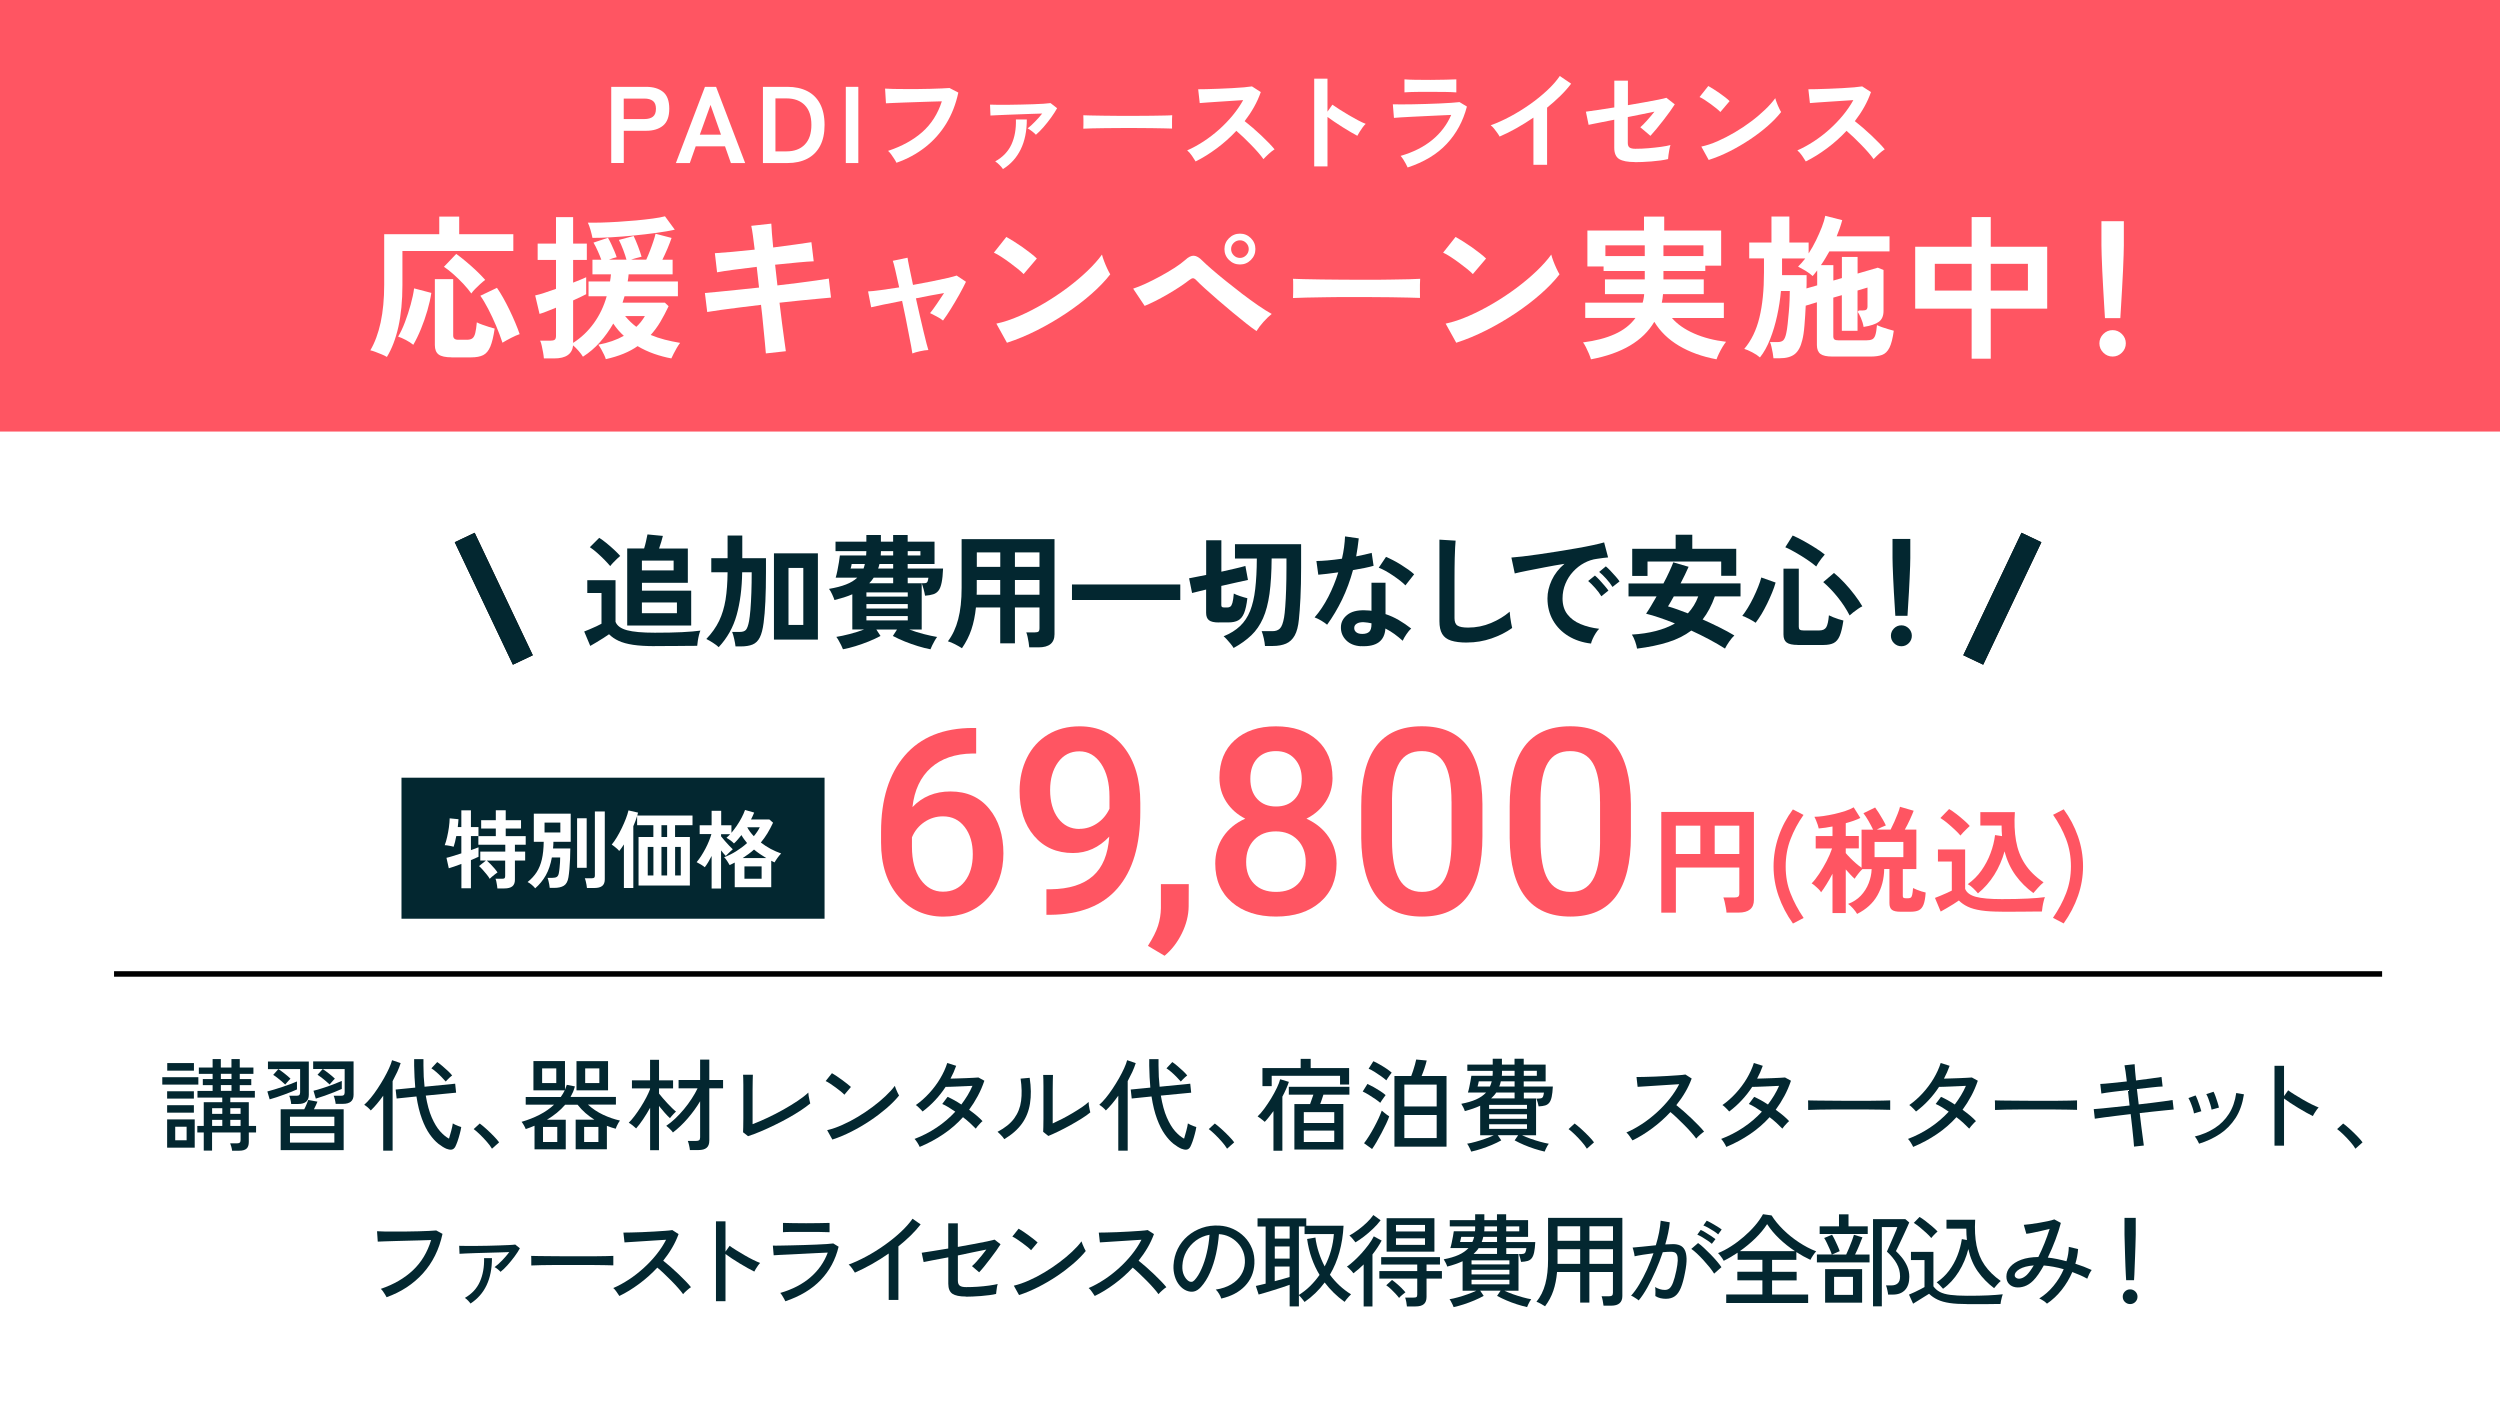 <?xml version="1.0" encoding="UTF-8"?>
<svg id="_レイヤー_2" data-name="レイヤー 2" xmlns="http://www.w3.org/2000/svg" xmlns:xlink="http://www.w3.org/1999/xlink" viewBox="0 0 454 256.3">
  <defs>
    <style>
      .cls-1 {
        stroke: #032730;
      }

      .cls-1, .cls-2 {
        stroke-width: 4px;
      }

      .cls-1, .cls-2, .cls-3 {
        fill: none;
        stroke-miterlimit: 10;
      }

      .cls-2, .cls-3 {
        stroke: #000;
      }

      .cls-4 {
        fill: #ff5562;
      }

      .cls-4, .cls-5, .cls-6, .cls-7 {
        stroke-width: 0px;
      }

      .cls-5 {
        filter: url(#drop-shadow-1);
      }

      .cls-5, .cls-7 {
        fill: #fff;
      }

      .cls-6 {
        fill: #032730;
      }
    </style>
    <filter id="drop-shadow-1" filterUnits="userSpaceOnUse">
      <feOffset dx="0" dy="0"/>
      <feGaussianBlur result="blur" stdDeviation="5"/>
      <feFlood flood-color="#000" flood-opacity=".2"/>
      <feComposite in2="blur" operator="in"/>
      <feComposite in="SourceGraphic"/>
    </filter>
  </defs>
  <g id="_レイヤー_1-2" data-name="レイヤー 1">
    <g>
      <rect class="cls-5" width="454" height="256.3"/>
      <rect class="cls-4" x="0" width="454" height="78.37"/>
      <g>
        <path class="cls-7" d="M70.24,64.81c-.24-.15-.56-.31-.96-.47-.4-.16-.78-.31-1.14-.45-.37-.14-.66-.23-.89-.27.83-1.41,1.45-3.11,1.88-5.08.42-1.98.64-4.25.64-6.83v-9.18h10v-3.19h3.62v3.19h9.83v3.05h-20.14v6.19c0,2.86-.25,5.39-.73,7.57-.49,2.18-1.19,4.01-2.09,5.48ZM75.07,62.63c-.36-.3-.82-.6-1.37-.89-.56-.29-1.02-.49-1.4-.61.43-.72.85-1.59,1.24-2.63.4-1.04.74-2.1,1.04-3.19.3-1.09.51-2.07.62-2.94l3.13.82c-.15,1-.39,2.07-.72,3.21-.33,1.14-.72,2.25-1.16,3.33-.44,1.08-.91,2.05-1.4,2.89ZM82.02,64.89c-1.11,0-1.9-.17-2.36-.51-.46-.34-.69-.91-.69-1.72v-11.97h3.33v10.25c0,.51.3.76.9.76h1.61c.43,0,.76-.09.99-.27.23-.18.4-.5.51-.96.11-.46.21-1.11.28-1.93.24.13.56.27.96.41s.8.28,1.21.41c.41.13.77.24,1.07.31-.21,1.43-.47,2.52-.79,3.28-.32.75-.75,1.27-1.29,1.54-.54.27-1.27.41-2.19.41h-3.56ZM85.58,53.28c-.36-.51-.82-1.06-1.38-1.67-.56-.6-1.16-1.19-1.79-1.75-.63-.56-1.23-1.04-1.79-1.41l2.23-2.34c.53.38,1.11.83,1.74,1.36.63.53,1.26,1.08,1.88,1.67.62.58,1.17,1.15,1.64,1.69-.26.19-.56.44-.9.75-.34.31-.65.62-.95.92-.29.3-.51.56-.66.79ZM91.25,62.24c-.32-.98-.71-2.01-1.16-3.08-.45-1.07-.93-2.09-1.43-3.05-.5-.96-.97-1.76-1.43-2.4l3.02-1.44c.36.51.73,1.12,1.13,1.82.4.71.78,1.45,1.16,2.23.38.78.72,1.55,1.04,2.3.32.75.58,1.44.79,2.06-.41.13-.93.36-1.55.68-.62.32-1.15.61-1.58.88Z"/>
        <path class="cls-7" d="M110.02,65.23c-.06-.21-.16-.47-.31-.79-.15-.32-.32-.65-.51-.99-.19-.34-.37-.62-.54-.85,1.79-.34,3.33-.88,4.63-1.61-.36-.32-.7-.67-1.02-1.04-.32-.38-.62-.77-.9-1.19-.7,1.22-1.51,2.35-2.43,3.39-.92,1.04-1.95,1.91-3.08,2.63-.19-.32-.45-.67-.79-1.06-.34-.39-.67-.72-.99-1-.17,1.58-1.31,2.37-3.42,2.37h-1.89c-.02-.3-.07-.65-.14-1.06-.08-.41-.16-.8-.24-1.2-.08-.4-.18-.72-.3-.96h1.84c.38,0,.64-.06.8-.17.16-.11.24-.35.24-.71v-5.11c-.64.26-1.23.5-1.78.71-.55.21-.95.35-1.21.42l-.79-3.36c.45-.09,1.01-.25,1.68-.47.67-.22,1.37-.46,2.1-.72v-5.25h-3.33v-2.97h3.33v-4.8h3.11v4.8h2.49v2.97h-2.49v4.12c.53-.21.99-.4,1.4-.56s.73-.31.97-.42v3.08c-.24.13-.57.3-.99.49s-.88.41-1.38.64v7.71c1.47-.94,2.72-2.13,3.76-3.57,1.04-1.44,1.82-3.07,2.34-4.9h-3.3v-2.68h3.9c.04-.21.07-.42.1-.64.03-.22.05-.44.07-.66h-3.36v-2.65h1.61c-.17-.47-.38-.99-.64-1.57-.25-.57-.51-1.09-.78-1.54l2.63-.88c.19.32.39.7.59,1.14.21.44.4.88.58,1.3.18.42.32.79.41,1.09-.41.09-.89.24-1.41.45h3.19c-.13-.49-.33-1.08-.59-1.78-.26-.7-.53-1.3-.79-1.81l2.68-.71c.24.49.51,1.11.79,1.85.28.74.5,1.38.65,1.91-.24.06-.55.13-.9.23-.36.09-.7.2-1.02.31h2.77c.21-.45.42-.97.65-1.55.23-.58.43-1.16.62-1.72s.33-1.04.42-1.44l2.91.76c-.19.56-.44,1.21-.75,1.95-.31.73-.62,1.4-.92,2.01h1.86v2.65h-7.99c-.04.45-.09.89-.17,1.3h9.12v2.68h-9.69c-.06.19-.12.38-.18.58-.07.2-.13.39-.18.58h7.68l.68.65c-.47,1-.97,1.93-1.48,2.81-.52.88-1.11,1.68-1.77,2.41.81.34,1.66.62,2.54.85.88.23,1.82.42,2.8.59-.19.24-.39.55-.61.92-.22.37-.41.72-.58,1.07-.17.35-.3.63-.4.83-1.04-.19-2.08-.47-3.12-.83-1.05-.37-2.05-.83-3.01-1.4-.75.53-1.61.99-2.56,1.38s-2.03.72-3.23.99ZM107.59,43.2c-.08-.4-.19-.87-.35-1.43-.16-.56-.32-1-.49-1.34.64.02,1.44.01,2.4-.01.96-.03,1.99-.07,3.09-.14,1.1-.07,2.19-.15,3.28-.25,1.08-.1,2.09-.22,3.01-.34.92-.12,1.67-.26,2.23-.41l1.78,2.43c-.92.21-2.04.4-3.35.58-1.31.18-2.68.34-4.11.48-1.43.14-2.8.25-4.11.32-1.31.08-2.43.11-3.37.11ZM115.56,59.35c.6-.56,1.12-1.21,1.55-1.95h-3.59c.62.75,1.3,1.4,2.03,1.95Z"/>
        <path class="cls-7" d="M139.08,64.18c-.02-.38-.08-1.01-.17-1.91-.09-.89-.2-1.94-.31-3.15-.11-1.2-.24-2.46-.4-3.76-1.3.15-2.58.31-3.84.47-1.26.16-2.41.31-3.43.45-1.03.14-1.86.27-2.5.38l-.42-3.45c.62-.06,1.44-.13,2.47-.23,1.03-.09,2.18-.21,3.46-.35,1.28-.14,2.58-.28,3.9-.41l-.42-3.76c-1.45.17-2.83.34-4.15.52-1.32.18-2.33.33-3.05.47l-.4-3.47c.75-.04,1.79-.12,3.11-.24,1.32-.12,2.69-.26,4.12-.41-.11-.94-.22-1.78-.32-2.53-.1-.74-.2-1.34-.3-1.79l3.64-.4c.02.43.06,1.02.11,1.77.06.74.13,1.6.23,2.56,1.45-.19,2.8-.37,4.05-.54s2.22-.31,2.89-.42l.42,3.47c-.62.02-1.58.09-2.87.21-1.29.12-2.67.26-4.14.41l.42,3.76c1.28-.15,2.52-.3,3.73-.45,1.2-.15,2.3-.3,3.28-.44s1.75-.26,2.32-.35l.4,3.45c-.47.04-1.2.1-2.17.2-.98.09-2.09.2-3.35.32-1.25.12-2.53.26-3.83.41.15,1.26.3,2.49.45,3.67.15,1.19.29,2.23.42,3.13.13.9.23,1.57.28,2.01l-3.64.4Z"/>
        <path class="cls-7" d="M165.68,64.16c-.02-.23-.09-.65-.21-1.27s-.27-1.37-.44-2.26c-.17-.88-.36-1.85-.56-2.88-.21-1.04-.42-2.07-.65-3.11-1.26.24-2.41.47-3.43.68-1.03.21-1.76.37-2.19.48l-.56-2.88c.53-.02,1.3-.1,2.32-.24,1.02-.14,2.13-.31,3.33-.49-.26-1.22-.5-2.28-.71-3.16-.21-.88-.36-1.44-.45-1.67l2.68-.56c.02.21.12.77.31,1.69.19.92.41,2.01.68,3.25,1.17-.21,2.3-.42,3.39-.64,1.09-.22,2.04-.42,2.85-.61.81-.19,1.37-.34,1.69-.45l1.69,1.13c-.32.68-.73,1.45-1.21,2.32-.49.87-.99,1.72-1.51,2.56-.52.84-1,1.56-1.45,2.16-.28-.24-.68-.5-1.19-.76-.51-.26-.89-.46-1.16-.59.34-.41.74-.96,1.21-1.65.47-.69.91-1.35,1.33-1.99-1.54.26-3.25.58-5.11.96.23,1.05.46,2.1.71,3.15.24,1.04.47,2.01.68,2.89.21.89.39,1.62.55,2.22.16.59.27.96.32,1.12-.43.02-.95.09-1.54.23-.59.13-1.05.26-1.37.4Z"/>
        <path class="cls-7" d="M185.89,49.78c-.24-.26-.59-.57-1.03-.93-.44-.36-.93-.73-1.47-1.13s-1.06-.76-1.57-1.09c-.51-.33-.95-.58-1.33-.75l2.26-2.85c.38.21.82.47,1.33.79.51.32,1.03.67,1.57,1.04.54.38,1.04.75,1.51,1.12.47.37.85.69,1.13.97l-2.4,2.82ZM182.86,62.24l-1.92-3.47c1.34-.28,2.74-.75,4.22-1.4,1.48-.65,2.96-1.41,4.45-2.29,1.49-.88,2.9-1.82,4.24-2.82,1.34-1.01,2.55-2.03,3.63-3.06,1.08-1.04,1.96-2.02,2.64-2.97.08.32.2.72.38,1.19.18.47.37.93.58,1.37.21.44.39.79.54,1.03-.92,1.19-2.08,2.39-3.46,3.6s-2.91,2.38-4.59,3.5c-1.68,1.12-3.43,2.14-5.25,3.06-1.83.92-3.64,1.68-5.45,2.26Z"/>
        <path class="cls-7" d="M228.18,60.12c-.49-.32-1.12-.79-1.89-1.4-.77-.61-1.61-1.29-2.5-2.03-.89-.74-1.77-1.49-2.63-2.23-.86-.74-1.63-1.43-2.32-2.05-.69-.62-1.2-1.11-1.54-1.47-.24-.26-.46-.4-.64-.41-.18,0-.42.11-.72.35-.51.4-1.11.82-1.79,1.27-.69.45-1.41.89-2.16,1.33-.75.43-1.49.83-2.2,1.19-.72.36-1.36.65-1.92.88l-2.09-3.13c.64-.21,1.39-.51,2.25-.9.86-.4,1.74-.84,2.64-1.33.9-.49,1.76-.99,2.57-1.51.81-.52,1.48-1.01,2.01-1.48.56-.53,1.08-.78,1.55-.76.47.02,1,.33,1.58.93.38.38.94.89,1.69,1.54.75.65,1.6,1.36,2.56,2.13.95.77,1.93,1.54,2.95,2.32,1.02.77,1.99,1.48,2.92,2.12.93.64,1.75,1.15,2.44,1.53-.47.38-.97.86-1.5,1.45-.53.59-.95,1.15-1.27,1.68ZM225.18,48.03c-.77,0-1.44-.27-1.99-.82-.56-.55-.83-1.2-.83-1.98s.28-1.43.83-1.98c.56-.55,1.22-.82,1.99-.82s1.43.27,1.98.82c.55.55.82,1.21.82,1.98s-.27,1.43-.82,1.98c-.55.55-1.21.82-1.98.82ZM225.18,46.84c.43,0,.8-.16,1.12-.48.31-.32.47-.7.47-1.13s-.16-.8-.47-1.12c-.31-.31-.68-.47-1.12-.47s-.83.16-1.14.47c-.31.31-.47.68-.47,1.12s.16.81.47,1.13c.31.32.69.48,1.14.48Z"/>
        <path class="cls-7" d="M234.81,54.13c.02-.26.03-.62.03-1.07v-1.36c0-.45,0-.81-.03-1.07.36.02.99.04,1.91.06.91.02,2.01.04,3.28.06,1.27.02,2.63.03,4.08.04,1.45,0,2.9.01,4.35.01s2.82,0,4.11-.03c1.29-.02,2.41-.04,3.35-.06.94-.02,1.61-.05,2.01-.08-.02.24-.03.59-.04,1.04,0,.45,0,.91,0,1.37,0,.46.01.81.01,1.06-.47-.02-1.16-.04-2.08-.06-.91-.02-1.98-.04-3.19-.06-1.21-.02-2.5-.03-3.87-.03h-4.14c-1.39,0-2.72,0-3.98.03-1.26.02-2.4.04-3.4.06-1.01.02-1.8.05-2.39.08Z"/>
        <path class="cls-7" d="M267.47,49.78c-.24-.26-.59-.57-1.03-.93-.44-.36-.93-.73-1.47-1.13s-1.06-.76-1.57-1.09c-.51-.33-.95-.58-1.33-.75l2.26-2.85c.38.21.82.47,1.33.79.51.32,1.03.67,1.57,1.04.54.38,1.04.75,1.51,1.12.47.37.85.69,1.13.97l-2.4,2.82ZM264.45,62.24l-1.92-3.47c1.34-.28,2.74-.75,4.22-1.4,1.48-.65,2.96-1.41,4.45-2.29,1.49-.88,2.9-1.82,4.24-2.82,1.34-1.01,2.55-2.03,3.63-3.06,1.08-1.04,1.96-2.02,2.64-2.97.08.32.2.72.38,1.19.18.47.37.93.58,1.37.21.44.39.79.54,1.03-.92,1.19-2.08,2.39-3.46,3.6s-2.91,2.38-4.59,3.5c-1.68,1.12-3.43,2.14-5.25,3.06-1.83.92-3.64,1.68-5.45,2.26Z"/>
        <path class="cls-7" d="M288.92,65.26c-.08-.28-.2-.63-.37-1.03-.17-.41-.35-.8-.55-1.19-.2-.39-.37-.67-.52-.86,2.24-.28,4.16-.78,5.76-1.5,1.6-.72,2.85-1.69,3.76-2.94h-9.12v-2.77h10.42c.08-.24.14-.49.18-.75.05-.25.08-.52.1-.8h-7.12v-2.68h7.23v-1.53h-7.48v-.82h-2.94v-6.52h10.28v-2.54h3.67v2.54h10.34v6.38h-2.88v.96h-7.6v1.53h7.32v2.68h-7.4c-.02.26-.05.52-.08.78-.04.25-.08.51-.14.78h11.27v2.77h-9.43c.98,1.13,2.33,2.07,4.04,2.82,1.71.75,3.64,1.25,5.79,1.5-.19.23-.4.54-.64.93-.24.4-.45.8-.65,1.21-.2.41-.34.76-.44,1.04-2.62-.49-4.89-1.31-6.82-2.46-1.93-1.15-3.42-2.6-4.48-4.35-2.05,3.48-5.88,5.75-11.49,6.81ZM291.54,46.5h7.15v-1.95h-7.15v1.95ZM302.08,46.5h7.26v-1.95h-7.26v1.95Z"/>
        <path class="cls-7" d="M322.06,65.06c-.02-.26-.06-.58-.13-.96-.07-.38-.14-.75-.23-1.12-.08-.37-.17-.65-.27-.86h1.38c.49,0,.84-.12,1.06-.35.22-.24.39-.66.52-1.29.09-.41.18-.96.25-1.64.08-.68.15-1.39.21-2.15.07-.75.11-1.47.14-2.16.03-.69.04-1.25.04-1.68h-1.61c-.13,1.47-.36,2.96-.69,4.48-.33,1.52-.75,2.93-1.27,4.25-.52,1.32-1.13,2.43-1.85,3.33-.36-.32-.82-.63-1.4-.93-.57-.3-1.06-.51-1.45-.62,1.28-1.51,2.2-3.4,2.75-5.68.56-2.28.83-5.02.83-8.22v-2.54h-2.68v-2.88h4.04v-4.72h3.25v4.72h3.5v1.98c.49-.75.94-1.54,1.34-2.37.4-.83.76-1.63,1.06-2.41.3-.78.51-1.46.62-2.05l3.08.79c-.13.49-.28.98-.45,1.47-.17.49-.36.98-.56,1.47h9.6v2.74h-10.93c-.24.43-.49.86-.75,1.29-.25.42-.51.82-.78,1.2h2.26v2.8l1.55-.45v-3.84h2.85v3.02l3.67-1.07,1.04.42v7.43c0,.9-.28,1.56-.85,1.98-.56.41-1.49.73-2.77.93-.09-.56-.26-1.11-.49-1.64-.24-.53-.43-.89-.58-1.1,0-.02.03-.06.08-.11.09-.07.13-.12.11-.14h.71c.32,0,.55-.05.68-.16.13-.1.2-.31.2-.61v-3.39l-1.81.54v7.31h-2.85v-6.47l-1.55.45v7.03c0,.26.07.45.2.56.13.11.4.17.79.17h4.94c.47,0,.84-.06,1.1-.17.26-.11.46-.36.59-.75.13-.39.24-1,.31-1.85.23.11.53.24.9.37.38.13.76.25,1.16.37.4.11.72.21.99.28-.19,1.39-.45,2.42-.79,3.09-.34.67-.78,1.1-1.33,1.3-.55.2-1.24.3-2.09.3h-6.92c-1.04,0-1.77-.16-2.19-.48-.42-.32-.64-.86-.64-1.61v-7.77l-2.03.62c-.06,1.26-.13,2.46-.23,3.6-.09,1.14-.23,2.03-.4,2.67-.28,1.19-.74,2.03-1.37,2.53-.63.5-1.55.75-2.75.75h-1.16ZM328.05,52.38l1.95-.56v-2.71c-.13.17-.26.34-.4.51-.13.17-.27.34-.42.51-.36-.34-.8-.66-1.31-.97-.52-.31-.97-.56-1.34-.75.43-.41.87-.9,1.3-1.47h-4.21v3.02h4.46v1.14c0,.41,0,.83-.03,1.29Z"/>
        <path class="cls-7" d="M358.05,65.14v-9.09h-10.25v-11.24h10.25v-5.39h3.47v5.39h10.25v11.24h-10.25v9.09h-3.47ZM351.36,52.77h6.69v-4.86h-6.69v4.86ZM361.52,52.77h6.75v-4.86h-6.75v4.86Z"/>
        <path class="cls-7" d="M383.65,64.75c-.66,0-1.22-.24-1.69-.71-.47-.47-.71-1.04-.71-1.69s.24-1.22.71-1.69c.47-.47,1.04-.71,1.69-.71s1.22.24,1.69.71c.47.47.71,1.04.71,1.69s-.24,1.22-.71,1.69c-.47.47-1.04.71-1.69.71ZM382.26,57.77c-.04-.58-.08-1.35-.14-2.3-.06-.95-.12-1.98-.18-3.08-.07-1.1-.12-2.18-.17-3.25-.05-1.06-.08-2.01-.11-2.82s-.04-1.41-.04-1.77v-4.38h4.07v4.38c0,.36-.01.95-.04,1.77s-.07,1.76-.11,2.82c-.05,1.06-.1,2.15-.17,3.25-.07,1.1-.13,2.13-.18,3.08-.06.95-.1,1.72-.14,2.3h-2.77Z"/>
      </g>
      <g>
        <path class="cls-7" d="M111,29.61v-13.84h6.33c1.29,0,2.32.3,3.07.91.76.61,1.14,1.63,1.14,3.06s-.38,2.46-1.14,3.08c-.76.62-1.78.93-3.07.93h-4.05v5.85h-2.27ZM113.27,21.62h3.74c.67,0,1.19-.14,1.56-.43.37-.29.55-.77.55-1.44s-.18-1.13-.55-1.42c-.37-.29-.89-.43-1.56-.43h-3.74v3.74Z"/>
        <path class="cls-7" d="M122.74,29.61l5.28-13.84h2.02l5.28,13.84h-2.59l-1.07-3.04h-5.32l-1.07,3.04h-2.53ZM127.09,24.45h3.84l-1.9-5.4-1.94,5.4Z"/>
        <path class="cls-7" d="M138.55,29.61v-13.84h4.45c1.38,0,2.58.26,3.59.77,1.01.51,1.79,1.29,2.33,2.31s.82,2.31.82,3.84-.27,2.79-.82,3.82-1.32,1.8-2.33,2.32c-1.01.52-2.2.78-3.59.78h-4.45ZM140.82,27.49h2c1.42,0,2.53-.41,3.33-1.24.8-.82,1.2-2.01,1.2-3.57s-.4-2.76-1.2-3.58c-.8-.82-1.91-1.23-3.33-1.23h-2v9.61Z"/>
        <path class="cls-7" d="M153.6,29.61v-13.84h2.27v13.84h-2.27Z"/>
        <path class="cls-7" d="M162.79,29.55c-.08-.17-.2-.4-.38-.67-.17-.28-.36-.55-.56-.83-.2-.28-.4-.49-.58-.65,2.5-.83,4.58-1.97,6.22-3.42,1.64-1.45,2.82-3.31,3.55-5.58-.62.01-1.32.03-2.12.06-.79.03-1.6.05-2.42.08-.82.03-1.61.05-2.37.08-.76.03-1.42.05-1.99.08-.57.03-.98.05-1.25.06l-.16-2.67c.38.03.88.05,1.5.06.62.01,1.31.02,2.07.02s1.54,0,2.33,0c.8,0,1.57-.02,2.32-.04.75-.02,1.43-.04,2.04-.07.61-.03,1.09-.05,1.44-.08l1.6.83c-.45,2.11-1.19,4-2.21,5.66-1.03,1.67-2.31,3.1-3.84,4.29-1.53,1.19-3.26,2.13-5.2,2.8Z"/>
        <path class="cls-7" d="M188.12,24.47c-.15-.17-.38-.38-.69-.62-.32-.24-.59-.43-.81-.54.4-.3.84-.7,1.32-1.2.49-.49.93-.99,1.32-1.49-.57.01-1.21.03-1.93.06-.72.03-1.46.05-2.22.08-.76.03-1.5.05-2.19.08-.7.03-1.31.05-1.85.08-.53.03-.93.05-1.2.06l-.08-1.98c.33.01.78.02,1.36.03.58,0,1.24,0,1.97,0,.73,0,1.48-.02,2.25-.04.77-.02,1.51-.04,2.22-.06.71-.02,1.35-.05,1.91-.09.56-.04.99-.08,1.28-.12l1.19.93c-.29.53-.66,1.1-1.1,1.71-.44.61-.91,1.2-1.39,1.75-.49.55-.94,1.01-1.36,1.36ZM182.13,30.69c-.13-.2-.33-.43-.6-.71-.27-.28-.54-.5-.8-.67,1.37-.76,2.35-1.79,2.95-3.08.59-1.29.86-2.8.81-4.53h1.98c0,2.11-.37,3.92-1.11,5.43-.74,1.51-1.81,2.7-3.22,3.57Z"/>
        <path class="cls-7" d="M196.73,23.38c.01-.18.02-.43.02-.75v-.95c0-.32,0-.57-.02-.75.25.01.7.03,1.33.04.64.01,1.4.03,2.29.04.89.01,1.84.02,2.86.03,1.01,0,2.03,0,3.04,0s1.97,0,2.88-.02c.9-.01,1.68-.03,2.34-.04.66-.01,1.13-.03,1.4-.06-.01.17-.02.42-.03.73,0,.32,0,.64,0,.96,0,.32,0,.57,0,.74-.33-.01-.81-.03-1.45-.04-.64-.01-1.38-.03-2.23-.04-.85-.01-1.75-.02-2.71-.02h-2.9c-.98,0-1.9,0-2.79.02-.88.01-1.68.03-2.38.04-.71.01-1.26.03-1.67.06Z"/>
        <path class="cls-7" d="M217.13,29.33c-.17-.29-.4-.64-.68-1.05-.28-.41-.57-.73-.86-.97.99-.43,1.98-.98,2.97-1.62.99-.65,1.93-1.37,2.84-2.18.9-.81,1.73-1.67,2.47-2.57.74-.9,1.37-1.82,1.89-2.76-.65.04-1.35.09-2.13.14-.77.05-1.54.1-2.29.15-.76.05-1.44.09-2.06.14-.61.05-1.08.08-1.41.11l-.28-2.51c.33,0,.82,0,1.48-.02.66-.01,1.4-.04,2.21-.07.82-.03,1.63-.07,2.44-.11.81-.04,1.54-.09,2.19-.15.65-.06,1.14-.12,1.45-.17l1.6,1.03c-.32.92-.73,1.83-1.23,2.72-.5.89-1.07,1.74-1.7,2.56.46.36.95.76,1.47,1.21.52.45,1.03.91,1.53,1.38.5.47.96.93,1.38,1.36.42.43.77.82,1.05,1.17-.33.21-.68.48-1.05.82-.37.34-.69.66-.97.96-.25-.36-.57-.76-.97-1.22-.4-.45-.82-.92-1.28-1.38-.46-.47-.91-.92-1.37-1.36-.46-.44-.9-.83-1.3-1.18-1.09,1.17-2.28,2.23-3.56,3.18-1.28.95-2.56,1.75-3.86,2.39Z"/>
        <path class="cls-7" d="M238.66,30.22v-15.93h2.41v5.99l.89-1.27c.32.22.73.5,1.26.84.52.34,1.08.68,1.67,1.03.59.35,1.17.67,1.72.96.55.29,1.02.51,1.4.65-.16.15-.34.35-.54.62-.2.27-.39.55-.56.83-.17.28-.31.52-.42.72-.32-.17-.71-.39-1.18-.66-.47-.27-.96-.57-1.48-.9-.52-.33-1.02-.66-1.5-.98-.48-.32-.9-.62-1.26-.88v8.98h-2.41Z"/>
        <path class="cls-7" d="M255.63,30.42c-.08-.18-.19-.41-.33-.67-.14-.26-.29-.53-.46-.79-.17-.26-.34-.48-.49-.65,2.28-.66,4.19-1.62,5.73-2.88,1.54-1.26,2.69-2.78,3.46-4.56-.66.03-1.41.06-2.24.1-.84.04-1.69.08-2.55.12-.86.04-1.68.08-2.45.12-.77.04-1.44.08-2,.11-.56.03-.95.06-1.16.09l-.2-2.47c.34.01.83.02,1.46.02s1.34,0,2.14-.02c.79-.01,1.61-.03,2.45-.06.84-.03,1.66-.06,2.46-.09.8-.03,1.51-.07,2.14-.12.63-.05,1.12-.09,1.46-.13l1.34.81c-.69,2.64-1.9,4.89-3.66,6.77-1.75,1.88-4.13,3.31-7.12,4.3ZM255.05,16.78v-2.37c.5.04,1.15.07,1.96.08.8.01,1.73.02,2.79.02s1.92-.01,2.73-.04c.8-.03,1.45-.05,1.94-.06v2.37c-.5-.04-1.13-.07-1.89-.08-.76-.01-1.68-.02-2.78-.02-.59,0-1.2,0-1.81,0-.61,0-1.18.02-1.7.03-.52.01-.93.03-1.24.06Z"/>
        <path class="cls-7" d="M278.47,29.92v-8.56c-1,.69-2.03,1.32-3.07,1.91-1.05.59-2.07,1.1-3.07,1.53-.11-.2-.25-.43-.44-.69-.18-.26-.38-.52-.58-.77-.2-.25-.41-.45-.6-.59,1.15-.41,2.33-.94,3.56-1.6,1.23-.66,2.41-1.39,3.55-2.19,1.14-.8,2.18-1.65,3.13-2.53.95-.88,1.72-1.76,2.31-2.63l2.06,1.4c-.57.75-1.22,1.49-1.97,2.22-.74.73-1.55,1.44-2.4,2.13v10.38h-2.47Z"/>
        <path class="cls-7" d="M296.89,29.43c-1.3,0-2.25-.18-2.85-.55-.59-.37-.89-1.05-.89-2.04v-5.1c-.79.16-1.52.3-2.18.43-.67.13-1.22.24-1.66.33-.44.09-.72.14-.82.17l-.49-2.39c.47-.05,1.18-.15,2.11-.3.93-.14,1.95-.3,3.05-.47v-4.86h2.47v4.45c1.05-.18,2.07-.36,3.03-.53.97-.17,1.81-.33,2.51-.47.7-.14,1.19-.26,1.45-.34l1.52,1.19c-.21.34-.5.76-.86,1.27-.36.5-.76,1.03-1.19,1.59-.43.56-.85,1.09-1.27,1.59-.42.5-.78.92-1.1,1.27l-1.84-1.56c.34-.29.75-.7,1.22-1.23.47-.53.92-1.06,1.35-1.6-.62.13-1.35.28-2.2.45-.85.17-1.73.35-2.64.53v4.71c0,.4.11.67.32.82.21.15.56.23,1.05.23.75,0,1.54-.03,2.35-.1.82-.07,1.58-.15,2.3-.25.72-.1,1.3-.21,1.73-.33-.07.2-.13.46-.2.8s-.12.67-.16.99c-.04.32-.07.58-.08.76-.37.09-.82.17-1.35.25-.53.07-1.09.13-1.68.18-.59.05-1.14.08-1.67.1-.53.02-.98.03-1.34.03Z"/>
        <path class="cls-7" d="M312.42,20.34c-.17-.18-.41-.4-.72-.65-.31-.25-.65-.51-1.03-.79-.38-.28-.74-.53-1.1-.76-.36-.23-.67-.41-.93-.52l1.58-2c.26.15.57.33.93.55.36.22.72.47,1.1.73.38.26.73.52,1.06.78.33.26.59.48.79.68l-1.68,1.98ZM310.3,29.05l-1.34-2.43c.94-.2,1.92-.52,2.96-.98s2.07-.99,3.11-1.6c1.04-.61,2.03-1.27,2.97-1.98.94-.7,1.78-1.42,2.54-2.15.76-.72,1.37-1.42,1.85-2.08.05.22.14.5.27.83.12.33.26.65.41.96.14.31.27.55.38.72-.65.83-1.45,1.67-2.42,2.52-.97.85-2.04,1.67-3.21,2.45-1.17.78-2.4,1.5-3.68,2.15-1.28.65-2.55,1.17-3.82,1.58Z"/>
        <path class="cls-7" d="M327.94,29.33c-.17-.29-.4-.64-.68-1.05-.28-.41-.57-.73-.86-.97.99-.43,1.98-.98,2.97-1.62.99-.65,1.93-1.37,2.84-2.18.9-.81,1.73-1.67,2.47-2.57.74-.9,1.37-1.82,1.89-2.76-.65.04-1.35.09-2.13.14-.77.05-1.54.1-2.29.15-.76.05-1.44.09-2.06.14-.61.05-1.08.08-1.41.11l-.28-2.51c.33,0,.82,0,1.48-.02.66-.01,1.4-.04,2.21-.07.82-.03,1.63-.07,2.44-.11.81-.04,1.54-.09,2.19-.15.65-.06,1.14-.12,1.45-.17l1.6,1.03c-.32.92-.73,1.83-1.23,2.72-.5.89-1.07,1.74-1.7,2.56.46.36.95.76,1.47,1.21.52.45,1.03.91,1.53,1.38.5.47.96.93,1.38,1.36.42.43.77.82,1.05,1.17-.33.21-.68.48-1.05.82-.37.34-.69.66-.97.96-.25-.36-.57-.76-.97-1.22-.4-.45-.82-.92-1.28-1.38-.46-.47-.91-.92-1.37-1.36-.46-.44-.9-.83-1.3-1.18-1.09,1.17-2.28,2.23-3.56,3.18-1.28.95-2.56,1.75-3.86,2.39Z"/>
      </g>
      <g>
        <path class="cls-6" d="M118.94,117.34c-1.58,0-2.91-.08-3.97-.24-1.06-.16-1.93-.4-2.62-.72-.69-.32-1.27-.72-1.75-1.2-.27.19-.61.43-1.03.69-.42.27-.84.53-1.27.78-.43.25-.8.47-1.11.65l-1.1-2.62c.25-.1.59-.24,1.01-.41.42-.17.83-.35,1.22-.54.4-.19.7-.34.91-.46v-5.58h-2.58v-2.33h5.13v7.57c.28.72.98,1.22,2.09,1.52,1.11.3,2.8.45,5.05.45,1.91,0,3.55-.03,4.93-.1,1.37-.07,2.49-.16,3.34-.28-.08.16-.16.42-.25.77-.09.35-.16.71-.22,1.09-.06.37-.1.67-.11.9-.42,0-.96,0-1.64.01-.67,0-1.39.01-2.14.02-.75,0-1.48.01-2.16.01h-1.75ZM110.81,102.8c-.27-.33-.62-.71-1.04-1.14-.43-.43-.87-.85-1.34-1.27-.47-.41-.91-.75-1.31-1.02l1.7-1.7c.36.22.78.53,1.28.93.49.4.97.81,1.43,1.24.46.43.83.81,1.1,1.12-.15.12-.34.29-.58.52-.24.22-.47.46-.71.71-.23.25-.41.45-.53.62ZM113.9,113.58v-13.98h3.07c.12-.37.24-.81.35-1.31.11-.5.2-.91.26-1.24l2.8.27c-.06.28-.16.65-.3,1.09-.14.44-.27.84-.39,1.2h5.22v6.23h-8.33v1.43h8.94v6.32h-11.61ZM116.57,103.59h5.76v-1.79h-5.76v1.79ZM116.57,111.36h6.36v-1.95h-6.36v1.95Z"/>
        <path class="cls-6" d="M130.51,117.52c-.25-.24-.59-.5-1.01-.77-.42-.28-.83-.51-1.23-.71,1-1.05,1.77-2.14,2.32-3.28.55-1.14.93-2.43,1.17-3.85.23-1.43.35-3.09.37-4.99h-2.96v-2.55h2.96v-4.12h2.67v4.12h4.3v2.55c0,4-.14,7.07-.43,9.19-.15,1.15-.38,2.04-.69,2.65-.31.62-.75,1.05-1.3,1.28-.55.23-1.27.35-2.15.35h-.96c-.04-.37-.12-.83-.24-1.36s-.24-.95-.37-1.27h1.37c.54,0,.92-.13,1.14-.39.22-.26.41-.79.56-1.58.09-.49.17-1.18.25-2.07.07-.89.13-1.92.17-3.09.04-1.17.06-2.41.06-3.71h-1.73c-.04,2.94-.38,5.53-1,7.76-.62,2.23-1.71,4.18-3.26,5.84ZM140.55,116.15v-15.66h7.98v15.66h-7.98ZM143.19,113.49h2.69v-10.35h-2.69v10.35Z"/>
        <path class="cls-6" d="M153.08,117.9c-.07-.19-.18-.43-.32-.72-.14-.28-.29-.57-.45-.85-.16-.28-.3-.51-.44-.67.67-.1,1.48-.28,2.42-.52.94-.24,1.82-.52,2.64-.83h-2.15v-6.39c-.48.21-.99.4-1.53.57-.55.17-1.12.33-1.71.48-.1-.31-.25-.67-.43-1.06-.18-.4-.37-.72-.56-.97,1.21-.21,2.24-.47,3.08-.8.84-.32,1.53-.74,2.05-1.24h-3.92c.1-.33.21-.75.31-1.27.1-.52.2-1.03.28-1.53.08-.51.14-.92.17-1.23h4.77c.01-.12.02-.25.02-.38s0-.27.02-.4h-5.6v-1.73h5.6v-1.21h2.64v1.21h2.22v-1.21h2.64v1.21h4.88v4.06h-4.88v.83h6.43c-.04,1.06-.13,1.91-.26,2.54-.13.64-.31,1.12-.56,1.45-.25.33-.57.56-.97.68-.4.13-.9.21-1.48.26-.06-.36-.15-.76-.27-1.2-.12-.44-.23-.8-.34-1.06v8.4h-2.26c.84.31,1.72.59,2.65.83.93.24,1.74.41,2.41.52-.13.16-.28.39-.44.67-.16.28-.31.57-.45.85-.14.28-.25.52-.32.72-.7-.13-1.46-.32-2.27-.57s-1.61-.53-2.4-.85c-.78-.32-1.5-.65-2.16-1l.76-1.17h-3.76l.76,1.17c-.64.34-1.36.68-2.15,1-.79.32-1.59.6-2.4.85-.81.25-1.57.44-2.29.57ZM154.47,103.25h2.35l.13-.4c.04-.13.08-.28.11-.43h-2.4s-.01.11-.04.25c-.03.13-.06.26-.09.38-.03.12-.05.19-.07.2ZM157.34,108.34h7.51v-.76h-7.51v.76ZM157.34,110.51h7.51v-.81h-7.51v.81ZM157.34,112.66h7.51v-.78h-7.51v.78ZM157.85,105.92h4.35v-1.01h-3.54c-.24.37-.51.71-.81,1.01ZM159.47,103.25h2.73v-.83h-2.49c-.03.15-.07.29-.11.43l-.13.4ZM159.94,100.87h2.26v-.78h-2.22c-.01.13-.02.27-.02.4s0,.26-.02.38ZM164.84,100.87h2.31v-.78h-2.31v.78ZM164.84,105.92h2.62c.3,0,.52-.01.66-.04.14-.03.25-.11.31-.25.07-.13.12-.37.17-.72h-3.76v1.01Z"/>
        <path class="cls-6" d="M174.7,117.72c-.37-.24-.8-.48-1.28-.73s-.9-.42-1.28-.53c.84-1.11,1.46-2.44,1.87-4.01s.62-3.46.62-5.67v-8.87h16.87v17.25c0,1.6-.96,2.4-2.89,2.4h-1.7c-.02-.25-.05-.55-.11-.9-.06-.34-.12-.68-.19-1.01-.07-.33-.15-.6-.24-.81h1.57c.31,0,.53-.05.65-.15.12-.1.18-.3.18-.62v-3.76h-4.46v6.52h-2.67v-6.52h-4.41c-.15,1.49-.43,2.83-.83,4.02-.4,1.19-.97,2.31-1.7,3.37ZM177.36,108h4.28v-2.67h-4.26v2.06c0,.19,0,.4-.02.6ZM177.39,102.94h4.26v-2.62h-4.26v2.62ZM184.31,102.94h4.46v-2.62h-4.46v2.62ZM184.31,108h4.46v-2.67h-4.46v2.67Z"/>
        <path class="cls-6" d="M194.67,108.96v-2.82h19.67v2.82h-19.67Z"/>
        <path class="cls-6" d="M221.32,113.04c-.82,0-1.41-.13-1.76-.4-.35-.27-.53-.72-.53-1.37v-4.21c-.51.12-.98.24-1.42.35-.44.11-.82.21-1.13.28l-.54-2.67c.37-.07.83-.16,1.37-.27.54-.1,1.11-.22,1.73-.34v-6.3h2.76v5.71c.87-.19,1.69-.38,2.46-.56.78-.18,1.41-.34,1.9-.49l.47,2.55c-.48.1-1.16.25-2.05.45-.89.19-1.82.4-2.79.63v3.47c0,.15.03.26.1.34.07.07.22.11.46.11h.52c.22,0,.41-.05.56-.16.15-.1.28-.34.38-.69.1-.36.19-.92.25-1.68.28.15.66.3,1.13.46.47.16.92.29,1.33.39-.13,1.18-.34,2.09-.6,2.72-.27.64-.63,1.07-1.08,1.31-.45.24-1.02.36-1.73.36h-1.79ZM224.03,117.68c-.13-.22-.32-.49-.56-.78-.24-.3-.48-.58-.72-.83-.24-.25-.42-.43-.54-.52,1.21-.49,2.2-1.11,2.98-1.85s1.39-1.66,1.83-2.76c.44-1.1.75-2.43.93-3.99.18-1.56.28-3.4.29-5.52h-3.97v-2.6h12.01v4.3c0,2-.04,3.83-.12,5.48-.08,1.65-.18,2.94-.28,3.86-.12,1.25-.37,2.23-.76,2.93s-.91,1.19-1.57,1.48c-.66.28-1.46.43-2.4.43h-1.43c-.03-.39-.1-.85-.22-1.39s-.25-.97-.38-1.3h1.97c.57,0,1.02-.16,1.34-.48.33-.32.58-1,.76-2.03.07-.42.15-1.07.21-1.95.07-.88.12-1.93.16-3.14.04-1.21.06-2.51.06-3.9v-1.7h-2.69c-.02,2.51-.15,4.65-.39,6.41-.25,1.76-.64,3.25-1.18,4.46-.54,1.21-1.24,2.24-2.12,3.08s-1.95,1.61-3.21,2.3Z"/>
        <path class="cls-6" d="M240.99,113.44c-.24-.21-.58-.45-1.03-.72-.45-.27-.86-.47-1.23-.6.93-1.06,1.75-2.3,2.49-3.73.73-1.43,1.34-2.91,1.81-4.45-.75.1-1.44.19-2.08.27-.64.07-1.16.13-1.55.16l-.34-2.49c.52,0,1.2-.04,2.03-.11.83-.07,1.7-.18,2.61-.31.16-.7.29-1.39.38-2.07.09-.68.15-1.34.18-1.98l2.49.36c-.12,1.12-.28,2.21-.47,3.27.52-.1,1.03-.21,1.51-.32.48-.11.92-.22,1.31-.32l.34,2.35c-.46.13-1.02.27-1.67.4-.65.13-1.34.26-2.07.38-.51,1.88-1.17,3.66-1.97,5.33-.81,1.67-1.72,3.2-2.73,4.59ZM247.18,117.36c-1.15-.06-2.05-.42-2.71-1.08-.66-.66-.98-1.46-.96-2.4.01-.88.4-1.62,1.15-2.22.75-.6,1.81-.87,3.17-.83.21.02.42.03.63.03.21,0,.41.03.6.06v-5.09h2.55v5.69c.85.28,1.66.65,2.43,1.1.77.45,1.51.96,2.23,1.52-.27.24-.56.58-.86,1.03-.31.45-.53.84-.68,1.19-.48-.43-.98-.84-1.5-1.22s-1.07-.71-1.64-1c-.15,2.27-1.62,3.34-4.41,3.2ZM247.38,115.12c.57,0,.99-.13,1.27-.39.28-.26.41-.72.41-1.38v-.16c-.46-.1-.94-.17-1.43-.2-.51-.01-.92.07-1.22.25-.31.18-.47.43-.48.76-.02.33.1.6.36.81.25.21.62.31,1.1.31ZM255.22,106.3c-.24-.25-.56-.54-.96-.85-.4-.31-.84-.63-1.3-.94-.46-.31-.92-.6-1.38-.85-.46-.25-.86-.44-1.2-.56l1.32-1.97c.36.15.78.35,1.25.59s.96.52,1.46.83c.49.31.95.61,1.37.91.42.3.76.58,1.03.83l-1.59,2.02Z"/>
        <path class="cls-6" d="M266.41,116.69c-1.2,0-2.16-.12-2.9-.36-.74-.24-1.28-.64-1.61-1.21-.34-.57-.5-1.34-.5-2.31v-14.81l2.94.18c-.03.25-.06.68-.09,1.28-.03.6-.05,1.24-.07,1.93-.02.55-.03,1.16-.03,1.81,0,.66-.01,1.38-.01,2.17v6.9c0,.66.18,1.11.55,1.34.37.24,1,.36,1.92.36,1.46,0,2.85-.28,4.16-.83,1.31-.55,2.44-1.24,3.39-2.06.01.28.05.62.1,1.02.05.4.11.77.18,1.12.07.35.12.62.17.82-1.08.78-2.33,1.41-3.75,1.9-1.43.49-2.9.74-4.43.74Z"/>
        <path class="cls-6" d="M288.93,116.87c-1.55-.18-2.93-.64-4.12-1.37s-2.12-1.68-2.79-2.85c-.66-1.17-1-2.49-1-3.99,0-1.08.26-2.17.77-3.29.52-1.12,1.29-2.11,2.32-2.98-1.2.19-2.39.4-3.57.63-1.19.22-2.26.43-3.23.63-.96.19-1.71.36-2.23.49l-.61-2.89c.49-.03,1.18-.1,2.05-.2.87-.1,1.86-.24,2.96-.39,1.1-.16,2.23-.33,3.41-.52,1.17-.19,2.31-.38,3.41-.57,1.1-.19,2.08-.38,2.96-.57.87-.19,1.56-.35,2.05-.5l.72,2.73c-.24.02-.53.04-.86.09s-.71.1-1.13.16c-.82.1-1.61.36-2.35.76-.75.4-1.42.93-2.01,1.57-.59.64-1.06,1.37-1.4,2.2-.34.82-.52,1.71-.52,2.67,0,1.15.29,2.11.87,2.87.58.76,1.38,1.36,2.39,1.78,1.01.43,2.14.71,3.39.86-.22.22-.44.5-.65.84-.21.34-.39.67-.54,1.01s-.25.62-.29.84ZM290.81,108.29c-.28-.48-.66-.98-1.12-1.5-.46-.52-.89-.95-1.28-1.28l1.23-.99c.22.18.49.44.81.78.31.34.62.69.93,1.05.31.36.54.66.71.9l-1.28,1.03ZM292.83,106.59c-.28-.46-.66-.96-1.13-1.48-.47-.52-.9-.94-1.29-1.25l1.21-1.01c.22.18.5.44.82.78.32.34.64.69.95,1.04.31.35.55.65.72.91l-1.28,1.01Z"/>
        <path class="cls-6" d="M297.29,117.79c-.06-.39-.18-.83-.35-1.31-.17-.49-.37-.9-.59-1.24,3.2-.19,5.8-.87,7.82-2.02-.96-.39-1.88-.74-2.78-1.04-.9-.31-1.72-.55-2.46-.73.25-.37.55-.83.87-1.37.33-.54.67-1.13,1.03-1.77h-5.09v-2.35h6.34c.39-.73.74-1.43,1.05-2.11.31-.67.56-1.25.74-1.73l2.78.81c-.19.43-.41.91-.66,1.43-.25.52-.51,1.05-.8,1.59h10.89v2.35h-4.66c-.58,1.64-1.32,3.04-2.22,4.19,1.03.46,2.04.94,3.04,1.43.99.49,1.9.99,2.72,1.48-.28.25-.59.62-.92,1.09-.33.47-.59.9-.78,1.29-.87-.55-1.83-1.11-2.88-1.67-1.05-.56-2.13-1.09-3.24-1.6-1.2.9-2.6,1.6-4.22,2.11-1.62.51-3.5.9-5.63,1.17ZM296.41,104.59v-4.93h7.89v-2.55h3.02v2.55h7.98v4.91h-2.73v-2.6h-13.38v2.62h-2.78ZM306.52,111.38c.82-.88,1.45-1.9,1.88-3.07h-4.44c-.21.37-.4.72-.58,1.03-.18.31-.34.58-.47.78.52.15,1.09.33,1.7.55.61.22,1.25.45,1.9.71Z"/>
        <path class="cls-6" d="M318.82,113.09c-.3-.21-.69-.44-1.16-.69-.48-.25-.9-.44-1.26-.56.31-.39.65-.88,1.01-1.47.36-.59.7-1.22,1.02-1.88.32-.66.61-1.31.86-1.95.25-.63.44-1.19.56-1.67l2.6.92c-.15.55-.36,1.16-.63,1.81-.27.66-.57,1.33-.9,2.01-.33.68-.68,1.32-1.04,1.93-.37.6-.72,1.12-1.06,1.56ZM326.48,117.12c-.96,0-1.63-.15-2.02-.44s-.58-.78-.58-1.47v-11.94h2.78v10.57c0,.24.06.41.18.5.12.1.35.15.69.15h2.85c.61,0,1.03-.19,1.27-.58.23-.39.39-1.11.48-2.17.21.1.47.22.78.35.31.13.64.24.97.35.34.1.63.19.88.25-.18,1.22-.4,2.15-.67,2.79-.27.63-.64,1.07-1.1,1.3-.46.23-1.08.35-1.86.35h-4.66ZM329.82,102.87c-.51-.43-1.09-.87-1.76-1.31-.66-.44-1.33-.85-2.01-1.24-.67-.39-1.28-.7-1.84-.94l1.34-2.13c.6.25,1.27.59,2.01,1,.74.41,1.45.83,2.14,1.27.69.43,1.25.83,1.68,1.19-.16.18-.35.41-.57.68-.22.28-.41.55-.59.82-.18.27-.31.49-.4.67ZM335.89,111.76c-.58-1.13-1.3-2.23-2.15-3.29-.85-1.06-1.73-1.98-2.64-2.76l1.95-1.66c.58.46,1.2,1.05,1.86,1.75.66.7,1.28,1.43,1.86,2.2.58.76,1.06,1.46,1.43,2.11-.21.09-.47.24-.78.46-.31.22-.61.44-.9.66-.28.22-.49.4-.63.54Z"/>
        <path class="cls-6" d="M345.29,117.36c-.52,0-.97-.19-1.34-.56-.37-.37-.56-.82-.56-1.34s.19-.97.56-1.34c.37-.37.82-.56,1.34-.56s.97.19,1.34.56c.37.37.56.82.56,1.34s-.19.97-.56,1.34c-.37.37-.82.56-1.34.56ZM344.19,111.83c-.03-.46-.07-1.07-.11-1.83-.04-.75-.09-1.57-.15-2.44s-.1-1.73-.13-2.58c-.04-.84-.07-1.59-.09-2.24-.02-.65-.03-1.12-.03-1.4v-3.47h3.23v3.47c0,.28-.01.75-.03,1.4-.02.65-.05,1.4-.09,2.24-.04.84-.08,1.7-.13,2.58s-.1,1.69-.15,2.44c-.04.75-.08,1.36-.11,1.83h-2.2Z"/>
      </g>
      <g>
        <path class="cls-6" d="M29.47,196.96v-1.34h6.55v1.34h-6.55ZM30.35,199.51v-1.34h4.86v1.34h-4.86ZM30.35,202.06v-1.36h4.86v1.36h-4.86ZM30.35,208.42v-5.14h5.01v5.14h-5.01ZM30.37,194.43v-1.38h4.85v1.38h-4.85ZM31.82,207.07h2.07v-2.46h-2.07v2.46ZM42.15,208.97c-.02-.21-.07-.44-.14-.71-.07-.26-.14-.47-.21-.63h1.23c.23,0,.4-.04.5-.12.1-.08.16-.24.16-.47v-1.38h-5.18v3.29h-1.51v-3.29h-1.17v-1.19h1.17v-4.31h3.36v-.84h-4.5v-1.21h2.75v-1.05h-1.78v-1.1h1.78v-.95h-2.5v-1.14h2.5v-1.54h1.49v1.54h1.93v-1.54h1.51v1.54h2.48v1.14h-2.48v.95h2.09v1.1h-2.09v1.05h2.74v1.21h-4.46v.84h3.36v4.31h1.32v1.19h-1.32v1.73c0,.55-.14.95-.41,1.2-.28.25-.73.38-1.35.38h-1.27ZM38.52,202.28h1.85v-1.03h-1.85v1.03ZM38.52,204.47h1.85v-1.1h-1.85v1.1ZM40.11,195.95h1.93v-.95h-1.93v.95ZM40.11,198.1h1.93v-1.05h-1.93v1.05ZM41.82,202.28h1.87v-1.03h-1.87v1.03ZM41.82,204.47h1.87v-1.1h-1.87v1.1Z"/>
        <path class="cls-6" d="M48.97,199.64l-.42-1.43c.37-.1.79-.22,1.27-.36.48-.14.97-.3,1.48-.47.51-.17.99-.34,1.45-.51.46-.17.85-.33,1.18-.48v1.45c-.26.12-.58.26-.98.42-.4.16-.83.32-1.3.5-.47.17-.94.33-1.4.49-.47.15-.89.28-1.27.39ZM51.8,196.96c-.17-.17-.39-.37-.66-.6-.27-.23-.54-.45-.81-.66-.27-.21-.51-.38-.72-.5l.94-1.05h-1.89v-1.38h7.42v6.06c0,1.1-.64,1.65-1.91,1.65h-1.29c-.01-.22-.06-.48-.13-.78-.07-.3-.15-.54-.22-.71h1.29c.24,0,.42-.04.52-.13.1-.09.16-.24.16-.48v-4.24h-3.95c.35.23.75.52,1.18.86.43.34.77.64,1.02.88-.06.06-.16.17-.29.31-.14.15-.27.29-.39.44-.13.15-.22.25-.27.31ZM50.97,208.86v-7.42h4.28c.13-.24.27-.53.4-.85.13-.32.24-.6.33-.84l1.67.31c-.18.45-.4.91-.64,1.38h5.4v7.42h-11.44ZM52.66,204.49h8.06v-1.69h-8.06v1.69ZM52.66,207.5h8.06v-1.71h-8.06v1.71ZM60.96,200.48c-.02-.22-.07-.48-.14-.78-.07-.3-.14-.54-.23-.71h1.32c.24,0,.42-.04.52-.13.1-.09.16-.24.16-.48v-4.24h-3.98c.35.23.75.52,1.18.86.43.34.77.64,1.02.88-.06.06-.16.17-.29.31s-.27.29-.39.44c-.13.15-.22.25-.27.31-.18-.17-.41-.37-.67-.6-.26-.23-.53-.45-.81-.66-.28-.21-.52-.38-.72-.5l.95-1.05h-1.74v-1.38h7.34v6.06c0,1.1-.64,1.65-1.93,1.65h-1.32ZM57.35,199.51l-.42-1.43c.5-.12,1.07-.28,1.7-.49.63-.2,1.25-.42,1.86-.65.61-.23,1.14-.45,1.58-.64v1.45c-.34.16-.79.35-1.34.57s-1.13.44-1.73.65c-.6.21-1.15.39-1.65.54Z"/>
        <path class="cls-6" d="M69.59,208.97v-9.99c-.75,1.06-1.5,1.96-2.26,2.68-.13-.17-.32-.35-.54-.55-.23-.2-.44-.35-.65-.48.37-.32.76-.73,1.18-1.24.42-.51.83-1.07,1.24-1.69.41-.62.8-1.25,1.16-1.88.36-.64.67-1.24.93-1.81s.44-1.06.55-1.48l1.56.53c-.16.51-.37,1.05-.62,1.6-.26.55-.54,1.11-.84,1.67v12.63h-1.69ZM81.12,208.64c-.47-.2-.96-.5-1.5-.92-.53-.42-1.06-.99-1.58-1.73-.52-.73-.99-1.66-1.41-2.79-.42-1.13-.76-2.48-1-4.08l-3.6.37-.18-1.63,3.56-.35c-.05-.6-.09-1.23-.13-1.89-.04-.66-.06-1.35-.07-2.07v-1.21h1.69v1.19c0,.71.02,1.38.05,2.01.04.63.09,1.23.15,1.81l5.56-.55.17,1.63-5.51.53c.27,1.6.63,2.93,1.09,3.98.46,1.05.96,1.88,1.51,2.5.55.61,1.09,1.06,1.62,1.34.13-.43.27-.91.41-1.45.14-.54.24-.98.28-1.32.09.06.23.14.42.23.2.09.4.18.62.26.21.08.38.14.49.17-.06.4-.15.84-.28,1.29-.12.46-.25.89-.39,1.29-.14.4-.28.73-.41.99-.16.29-.37.47-.63.52-.26.06-.57,0-.93-.14ZM80.95,196.41c-.23-.27-.5-.56-.81-.87-.31-.31-.62-.61-.94-.88-.32-.28-.61-.49-.86-.65l1.06-1.14c.28.18.6.43.95.73.35.3.69.6,1.02.91.32.31.57.57.74.79-.1.06-.23.17-.39.32-.16.15-.32.31-.47.46-.15.15-.26.27-.32.34Z"/>
        <path class="cls-6" d="M89.34,208.6c-.22-.38-.53-.79-.92-1.24s-.8-.88-1.23-1.3-.82-.76-1.17-1.02l1.1-1.01c.37.27.78.61,1.24,1.03.46.42.9.84,1.31,1.27.42.43.74.8.97,1.12l-1.3,1.16Z"/>
        <path class="cls-6" d="M97.07,208.71v-4.28c-.53.23-1.06.43-1.6.61-.05-.16-.16-.38-.32-.67-.16-.29-.31-.5-.43-.65,1.16-.33,2.25-.76,3.26-1.28,1.01-.52,1.89-1.13,2.63-1.83h-5.14v-1.4h6.37c.28-.39.52-.8.72-1.21h-5.69v-5.31h5.73v5.21c.13-.31.24-.61.33-.9l1.47.29c-.09.34-.2.67-.33.99-.14.32-.29.62-.46.92h8.24v1.4h-5.08c.8.73,1.71,1.34,2.74,1.83,1.03.48,2.06.84,3.07,1.06-.07.1-.17.24-.28.43-.11.19-.21.38-.3.58-.09.2-.16.36-.19.48-.54-.15-1.07-.32-1.6-.53v4.26h-5.67v-5.38h3.4c-.56-.35-1.1-.76-1.62-1.2-.51-.45-.99-.95-1.43-1.51h-2.26c-.45.53-.96,1.02-1.51,1.47-.56.45-1.15.87-1.79,1.25h3.41v5.38h-5.67ZM98.45,196.68h2.57v-2.66h-2.57v2.66ZM98.61,207.39h2.59v-2.74h-2.59v2.74ZM104.69,198.01v-5.31h5.73v5.31h-5.73ZM106.08,207.39h2.59v-2.74h-2.59v2.74ZM106.27,196.68h2.57v-2.66h-2.57v2.66Z"/>
        <path class="cls-6" d="M118.06,208.86v-7.69c-.39.71-.81,1.4-1.26,2.07-.45.67-.87,1.23-1.28,1.68-.15-.15-.36-.33-.65-.56-.29-.23-.52-.38-.69-.47.33-.32.68-.73,1.06-1.23.38-.5.75-1.04,1.12-1.62.37-.58.7-1.16,1-1.73.3-.58.53-1.08.69-1.52v-.13h-3.29v-1.47h3.29v-3.73h1.63v3.73h2.55v1.47h-2.55v.94c.18.23.41.5.68.82.27.31.55.63.85.95.3.32.59.62.86.88.28.26.5.47.69.61-.09.07-.2.19-.36.35-.15.16-.3.32-.44.48-.14.16-.24.28-.3.37-.27-.24-.58-.57-.95-.98-.36-.41-.71-.82-1.04-1.24v8.04h-1.63ZM125.29,208.86c-.02-.23-.07-.52-.15-.86-.07-.34-.15-.61-.24-.81h1.52c.26,0,.44-.04.55-.13.11-.09.17-.25.17-.5v-6.57c-.64,1.08-1.39,2.11-2.25,3.11-.86,1-1.76,1.85-2.69,2.56-.06-.11-.17-.24-.32-.4-.15-.16-.31-.31-.48-.47-.16-.15-.3-.27-.41-.34.53-.35,1.06-.79,1.62-1.31.55-.52,1.08-1.09,1.59-1.7.51-.61.98-1.25,1.4-1.9.43-.65.79-1.29,1.08-1.9h-3.45v-1.51h3.91v-3.71h1.67v3.71h2.5v1.51h-2.5v9.49c0,.6-.16,1.04-.49,1.31-.32.28-.83.41-1.51.41h-1.52Z"/>
        <path class="cls-6" d="M135.86,206.34l-.92-.72c.01-.16.02-.46.03-.91,0-.45.01-.97.02-1.56,0-.59,0-1.19,0-1.8v-2.98c0-.48,0-.94,0-1.4,0-.45-.01-.84-.02-1.17,0-.32-.02-.54-.03-.63h1.78c-.01.23-.02.61-.03,1.12,0,.51-.01,1.07-.02,1.67,0,.6,0,1.16,0,1.67v4.52c.84-.32,1.75-.71,2.73-1.17.97-.46,1.93-.95,2.87-1.48.94-.53,1.81-1.06,2.6-1.59.79-.53,1.43-1.03,1.92-1.5,0,.13.02.34.06.61.04.28.09.54.16.8.06.26.1.45.13.57-.49.4-1.07.83-1.75,1.28-.68.45-1.42.89-2.22,1.34-.8.45-1.63.88-2.48,1.29-.85.42-1.69.8-2.51,1.15-.82.35-1.59.64-2.31.87Z"/>
        <path class="cls-6" d="M153.34,198.8c-.13-.15-.35-.34-.63-.58-.29-.24-.6-.48-.95-.73-.34-.25-.68-.48-1-.7-.32-.21-.6-.37-.82-.47l1.14-1.43c.22.12.49.29.82.51.32.22.66.45,1,.7.34.24.66.48.95.72.29.23.52.42.68.57l-1.19,1.41ZM151.16,206.95l-.95-1.71c.87-.21,1.78-.52,2.74-.95.95-.42,1.9-.91,2.84-1.48.94-.56,1.83-1.17,2.69-1.81.86-.64,1.63-1.29,2.32-1.94.69-.65,1.26-1.27,1.7-1.87.04.13.1.32.2.56.1.24.2.47.31.7.11.23.2.39.26.5-.59.73-1.33,1.49-2.24,2.28-.91.78-1.9,1.54-2.99,2.27-1.09.73-2.22,1.39-3.4,1.99-1.18.6-2.33,1.08-3.47,1.45Z"/>
        <path class="cls-6" d="M167.03,208.3c-.1-.23-.25-.5-.45-.82-.2-.31-.37-.53-.5-.65,1.42-.54,2.76-1.23,4.02-2.07,1.26-.84,2.39-1.81,3.38-2.88-.4-.28-.81-.54-1.21-.79-.4-.24-.79-.45-1.16-.61l.97-1.29c.39.17.8.38,1.22.61s.85.5,1.28.78c.4-.54.78-1.09,1.12-1.65.34-.56.64-1.14.9-1.74-.39.01-.83.03-1.3.06-.48.02-.95.05-1.42.06-.47.02-.9.03-1.29.05-.39.01-.68.02-.87.02-.55.84-1.18,1.65-1.88,2.4-.7.76-1.47,1.45-2.3,2.07-.09-.11-.2-.24-.36-.4-.15-.16-.31-.31-.47-.46-.16-.15-.29-.25-.4-.31.87-.61,1.68-1.33,2.44-2.16s1.42-1.71,1.98-2.65c.56-.94.99-1.88,1.29-2.83l1.62.51c-.28.8-.62,1.57-1.03,2.33.4-.01.85-.02,1.34-.04.49-.01.98-.03,1.46-.05.48-.02.92-.04,1.32-.06.4-.02.71-.04.95-.06l1.08.59c-.33.98-.73,1.91-1.2,2.78-.47.88-.99,1.7-1.57,2.49.49.36.95.71,1.37,1.06.42.36.78.69,1.07,1.01-.11.07-.25.2-.41.38-.17.18-.32.36-.48.53-.15.18-.27.33-.34.45-.31-.32-.66-.66-1.05-1.02-.39-.36-.81-.71-1.27-1.06-1.04,1.15-2.22,2.18-3.54,3.07-1.32.9-2.75,1.67-4.3,2.32Z"/>
        <path class="cls-6" d="M182.38,206.87c-.07-.12-.18-.27-.33-.44-.15-.17-.3-.34-.47-.5-.17-.17-.31-.3-.43-.39,1.35-.71,2.36-1.52,3.03-2.44.67-.92,1.09-1.97,1.25-3.17.16-1.19.13-2.54-.09-4.05l1.65-.15c.26,1.73.28,3.28.06,4.65-.21,1.38-.7,2.6-1.46,3.66s-1.83,2.01-3.21,2.83ZM190.38,206.29l-.94-.75c.01-.17.02-.47.03-.89,0-.42.01-.91.02-1.47,0-.56,0-1.14,0-1.73v-1.67c0-.87,0-1.73,0-2.57,0-.84-.02-1.51-.05-2h1.78c-.01.23-.02.61-.03,1.13,0,.52-.01,1.08-.02,1.69,0,.61,0,1.17,0,1.68v4.31c.51-.23,1.09-.51,1.73-.84.64-.33,1.27-.68,1.89-1.05.62-.37,1.19-.73,1.71-1.08.51-.35.91-.67,1.19-.94,0,.16.02.37.05.64.04.27.08.52.14.76s.09.41.12.5c-.4.34-.93.72-1.59,1.13-.66.41-1.35.82-2.09,1.23-.74.41-1.46.78-2.16,1.12-.7.34-1.29.6-1.78.8Z"/>
        <path class="cls-6" d="M203.08,208.97v-9.99c-.75,1.06-1.5,1.96-2.26,2.68-.13-.17-.32-.35-.54-.55-.23-.2-.44-.35-.65-.48.37-.32.76-.73,1.18-1.24.42-.51.83-1.07,1.24-1.69.41-.62.8-1.25,1.16-1.88.36-.64.67-1.24.93-1.81s.44-1.06.55-1.48l1.56.53c-.16.51-.37,1.05-.62,1.6-.26.55-.54,1.11-.84,1.67v12.63h-1.69ZM214.61,208.64c-.47-.2-.96-.5-1.5-.92-.53-.42-1.06-.99-1.58-1.73-.52-.73-.99-1.66-1.41-2.79-.42-1.13-.76-2.48-1-4.08l-3.6.37-.18-1.63,3.56-.35c-.05-.6-.09-1.23-.13-1.89-.04-.66-.06-1.35-.07-2.07v-1.21h1.69v1.19c0,.71.02,1.38.05,2.01.04.63.09,1.23.15,1.81l5.56-.55.17,1.63-5.51.53c.27,1.6.63,2.93,1.09,3.98.46,1.05.96,1.88,1.51,2.5.55.61,1.09,1.06,1.62,1.34.13-.43.27-.91.41-1.45.14-.54.24-.98.28-1.32.09.06.23.14.42.23.2.09.4.18.62.26.21.08.38.14.49.17-.06.4-.15.84-.28,1.29-.12.46-.25.89-.39,1.29-.14.4-.28.73-.41.99-.16.29-.37.47-.63.52-.26.06-.57,0-.93-.14ZM214.44,196.41c-.23-.27-.5-.56-.81-.87-.31-.31-.62-.61-.94-.88-.32-.28-.61-.49-.86-.65l1.06-1.14c.28.18.6.43.95.73.35.3.69.6,1.02.91.32.31.57.57.74.79-.1.06-.23.17-.39.32-.16.15-.32.31-.47.46-.15.15-.26.27-.32.34Z"/>
        <path class="cls-6" d="M222.83,208.6c-.22-.38-.53-.79-.92-1.24s-.8-.88-1.23-1.3-.82-.76-1.17-1.02l1.1-1.01c.37.27.78.61,1.24,1.03.46.42.9.84,1.31,1.27.42.43.74.8.97,1.12l-1.3,1.16Z"/>
        <path class="cls-6" d="M231.26,208.97v-7.2c-.27.38-.54.73-.8,1.06s-.52.63-.78.9c-.09-.09-.21-.2-.39-.33-.17-.13-.34-.27-.51-.39-.17-.13-.31-.22-.4-.27.38-.35.79-.83,1.22-1.41.43-.59.85-1.21,1.25-1.87.4-.66.74-1.3,1.04-1.92.29-.62.49-1.14.59-1.55l1.58.48c-.28.84-.67,1.74-1.18,2.68v9.82h-1.62ZM229.26,197.25v-3.29h6.94v-1.67h1.82v1.67h6.98v2.99h-1.65v-1.58h-12.41v1.87h-1.67ZM235.06,208.76v-8.26h2.85c.1-.27.2-.56.31-.88.11-.32.21-.59.29-.83h-4.46v-1.43h11v1.43h-4.72c-.09.26-.18.54-.28.86-.1.32-.2.6-.3.84h4.2v8.26h-8.89ZM236.77,203.94h5.53v-1.98h-5.53v1.98ZM236.77,207.39h5.53v-2.07h-5.53v2.07Z"/>
        <path class="cls-6" d="M250.66,200.28c-.22-.2-.53-.43-.92-.7-.39-.27-.79-.53-1.2-.78-.41-.25-.77-.44-1.07-.58l.86-1.38c.34.16.72.35,1.13.58.41.23.81.47,1.19.72.39.25.71.49.98.73-.07.1-.18.24-.31.42s-.26.37-.39.55c-.12.18-.21.33-.28.44ZM249.18,208.67l-1.47-1.06c.27-.34.56-.76.88-1.27.32-.5.63-1.04.94-1.61.31-.57.58-1.12.83-1.65.24-.53.43-.99.57-1.39.11.09.25.2.42.35.17.15.35.28.52.41.18.13.32.22.41.28-.12.38-.31.83-.56,1.36-.25.53-.53,1.08-.83,1.65-.3.58-.6,1.12-.9,1.63-.3.51-.57.94-.82,1.29ZM251.75,196.19c-.22-.21-.53-.45-.92-.73-.39-.28-.8-.55-1.21-.81-.42-.26-.78-.45-1.08-.57l.86-1.36c.32.13.69.32,1.12.57.43.24.84.5,1.25.77.4.27.72.51.96.73-.06.07-.16.21-.29.39-.13.19-.27.38-.4.57-.13.19-.23.33-.28.43ZM253.23,208.23v-12.83h3.05c.11-.29.23-.62.35-.99.12-.37.23-.73.33-1.09.1-.36.17-.66.22-.91l1.91.18c-.09.39-.22.86-.4,1.4-.18.54-.36,1.01-.53,1.41h4.53v12.83h-9.45ZM255.03,200.93h5.87v-3.97h-5.87v3.97ZM255.03,206.67h5.87v-4.19h-5.87v4.19Z"/>
        <path class="cls-6" d="M267.17,209.13c-.04-.11-.1-.26-.19-.45-.09-.19-.19-.38-.29-.57-.1-.19-.19-.33-.27-.41.45-.07.97-.19,1.54-.35.58-.16,1.16-.34,1.74-.55.59-.21,1.11-.42,1.58-.64h-2.48v-5.36c-.82.38-1.75.7-2.79.97-.05-.17-.14-.4-.28-.68-.14-.28-.26-.5-.36-.64,1.05-.2,1.95-.46,2.69-.79.74-.33,1.34-.75,1.81-1.25h-3.3c.09-.26.17-.58.25-.97.08-.39.16-.78.23-1.16.07-.38.12-.69.15-.92h3.85c.01-.13.02-.27.03-.4,0-.13,0-.28,0-.42v-.07h-4.61v-1.14h4.61v-1.06h1.67v1.06h2.29v-1.06h1.67v1.06h3.98v3.05h-3.98v.94h5.29c-.04.77-.11,1.39-.21,1.86-.1.47-.25.83-.44,1.07-.19.24-.44.41-.75.5-.31.09-.71.15-1.18.17-.04-.2-.1-.44-.18-.74-.09-.3-.16-.52-.22-.67.37,0,.64-.02.82-.06.18-.04.3-.14.37-.3.07-.16.13-.4.17-.73h-3.65v1.06h2.22v6.68h-2.55c.47.22.99.43,1.58.64.59.21,1.17.39,1.75.55.58.16,1.09.28,1.53.35-.07.09-.16.22-.27.41-.1.19-.2.38-.29.57-.09.19-.16.34-.19.45-.59-.13-1.21-.31-1.85-.51-.65-.21-1.28-.44-1.9-.71-.62-.26-1.18-.54-1.7-.82l.64-.94h-3.71l.64.94c-.5.28-1.06.55-1.69.82-.62.26-1.26.5-1.9.71-.64.21-1.26.38-1.86.51ZM268.33,197.31h2.24c.07-.13.13-.28.18-.44.05-.16.1-.32.15-.5h-2.35c-.02.1-.06.26-.11.5-.05.23-.09.38-.11.44ZM270.42,201.37h6.88v-.73h-6.88v.73ZM270.42,203.18h6.88v-.83h-6.88v.83ZM270.42,205h6.88v-.83h-6.88v.83ZM270.79,199.47h4.26v-1.06h-3.34c-.12.2-.26.38-.42.55-.16.17-.32.34-.5.51ZM272.28,197.31h2.77v-.94h-2.5c-.07.33-.16.64-.28.94ZM272.72,195.36h2.33v-.9h-2.29v.07c0,.15,0,.29,0,.42,0,.13-.02.27-.03.4ZM276.72,195.36h2.37v-.9h-2.37v.9Z"/>
        <path class="cls-6" d="M288.17,208.6c-.22-.38-.53-.79-.92-1.24s-.8-.88-1.23-1.3-.82-.76-1.17-1.02l1.1-1.01c.37.27.78.61,1.24,1.03.46.42.9.84,1.31,1.27.42.43.74.8.97,1.12l-1.3,1.16Z"/>
        <path class="cls-6" d="M296.45,207.09c-.12-.18-.29-.43-.5-.74-.21-.31-.41-.54-.6-.69.94-.4,1.88-.92,2.83-1.54s1.84-1.32,2.7-2.1c.86-.78,1.63-1.6,2.33-2.48.7-.87,1.27-1.76,1.73-2.65-.56.04-1.2.08-1.92.12-.72.04-1.44.09-2.17.14-.73.05-1.4.09-2.01.13-.61.04-1.1.07-1.45.09l-.2-1.78c.29,0,.74,0,1.34-.02.6-.01,1.27-.03,2.01-.06.74-.03,1.48-.07,2.22-.11.74-.04,1.41-.09,2-.13.59-.04,1.03-.09,1.31-.14l1.14.73c-.31.84-.69,1.67-1.17,2.48-.47.81-1.01,1.59-1.62,2.35.42.33.86.7,1.34,1.12.48.42.95.85,1.41,1.29.46.45.9.88,1.3,1.29.4.41.73.78.99,1.11-.21.13-.46.33-.74.58-.29.25-.52.48-.69.69-.24-.34-.55-.73-.93-1.15-.37-.42-.78-.86-1.22-1.3-.44-.45-.88-.88-1.32-1.29-.44-.42-.84-.78-1.21-1.08-1.02,1.09-2.12,2.08-3.32,2.96-1.2.89-2.39,1.62-3.58,2.19Z"/>
        <path class="cls-6" d="M313.51,208.3c-.1-.23-.25-.5-.45-.82-.2-.31-.37-.53-.5-.65,1.42-.54,2.76-1.23,4.02-2.07,1.26-.84,2.39-1.81,3.38-2.88-.4-.28-.81-.54-1.21-.79-.4-.24-.79-.45-1.16-.61l.97-1.29c.39.17.8.38,1.22.61s.85.5,1.28.78c.4-.54.78-1.09,1.12-1.65.34-.56.64-1.14.9-1.74-.39.01-.83.03-1.3.06-.48.02-.95.05-1.42.06-.47.02-.9.03-1.29.05-.39.01-.68.02-.87.02-.55.84-1.18,1.65-1.88,2.4-.7.76-1.47,1.45-2.3,2.07-.09-.11-.2-.24-.36-.4-.15-.16-.31-.31-.47-.46-.16-.15-.29-.25-.4-.31.87-.61,1.68-1.33,2.44-2.16s1.42-1.71,1.98-2.65c.56-.94.99-1.88,1.29-2.83l1.62.51c-.28.8-.62,1.57-1.03,2.33.4-.01.85-.02,1.34-.04.49-.01.98-.03,1.46-.05.48-.02.92-.04,1.32-.06.4-.02.71-.04.95-.06l1.08.59c-.33.98-.73,1.91-1.2,2.78-.47.88-.99,1.7-1.57,2.49.49.36.95.71,1.37,1.06.42.36.78.69,1.07,1.01-.11.07-.25.2-.41.38-.17.18-.32.36-.48.53-.15.18-.27.33-.34.45-.31-.32-.66-.66-1.05-1.02-.39-.36-.81-.71-1.27-1.06-1.04,1.15-2.22,2.18-3.54,3.07-1.32.9-2.75,1.67-4.3,2.32Z"/>
        <path class="cls-6" d="M328.36,201.57v-1.23c0-.23,0-.4-.02-.51.31.01.76.02,1.38.03.61,0,1.32.01,2.14.02.81,0,1.68.01,2.59.02.91,0,1.82,0,2.74,0s1.77,0,2.58,0c.81,0,1.52-.02,2.13-.03.61-.01,1.06-.02,1.36-.04v.4c0,.22,0,.47,0,.74,0,.28,0,.47,0,.58-.38-.01-.94-.02-1.69-.04-.75-.01-1.6-.02-2.56-.03-.96,0-1.96,0-3,0s-2.06,0-3.05,0c-.99,0-1.89.02-2.69.03-.8.01-1.44.03-1.9.06Z"/>
        <path class="cls-6" d="M347.44,208.3c-.1-.23-.25-.5-.45-.82-.2-.31-.37-.53-.5-.65,1.42-.54,2.76-1.23,4.02-2.07,1.26-.84,2.39-1.81,3.38-2.88-.4-.28-.81-.54-1.21-.79-.4-.24-.79-.45-1.16-.61l.97-1.29c.39.17.8.38,1.22.61s.85.5,1.28.78c.4-.54.78-1.09,1.12-1.65.34-.56.64-1.14.9-1.74-.39.01-.83.03-1.3.06-.48.02-.95.05-1.42.06-.47.02-.9.03-1.29.05-.39.01-.68.02-.87.02-.55.84-1.18,1.65-1.88,2.4-.7.76-1.47,1.45-2.3,2.07-.09-.11-.2-.24-.36-.4-.15-.16-.31-.31-.47-.46-.16-.15-.29-.25-.4-.31.87-.61,1.68-1.33,2.44-2.16s1.42-1.71,1.98-2.65c.56-.94.99-1.88,1.29-2.83l1.62.51c-.28.8-.62,1.57-1.03,2.33.4-.01.85-.02,1.34-.04.49-.01.98-.03,1.46-.05.48-.02.92-.04,1.32-.06.4-.02.71-.04.95-.06l1.08.59c-.33.98-.73,1.91-1.2,2.78-.47.88-.99,1.7-1.57,2.49.49.36.95.71,1.37,1.06.42.36.78.69,1.07,1.01-.11.07-.25.2-.41.38-.17.18-.32.36-.48.53-.15.18-.27.33-.34.45-.31-.32-.66-.66-1.05-1.02-.39-.36-.81-.71-1.27-1.06-1.04,1.15-2.22,2.18-3.54,3.07-1.32.9-2.75,1.67-4.3,2.32Z"/>
        <path class="cls-6" d="M362.29,201.57v-1.23c0-.23,0-.4-.02-.51.31.01.76.02,1.38.03.61,0,1.32.01,2.14.02.81,0,1.68.01,2.59.02.91,0,1.82,0,2.74,0s1.77,0,2.58,0c.81,0,1.52-.02,2.13-.03.61-.01,1.06-.02,1.36-.04v.4c0,.22,0,.47,0,.74,0,.28,0,.47,0,.58-.38-.01-.94-.02-1.69-.04-.75-.01-1.6-.02-2.56-.03-.96,0-1.96,0-3,0s-2.06,0-3.05,0c-.99,0-1.89.02-2.69.03-.8.01-1.44.03-1.9.06Z"/>
        <path class="cls-6" d="M387.54,208.21c-.01-.26-.05-.69-.11-1.3-.06-.61-.13-1.32-.22-2.14-.09-.81-.18-1.63-.28-2.45-.83.1-1.66.2-2.49.3-.83.1-1.59.2-2.29.29-.7.09-1.27.17-1.73.25l-.2-1.74c.4-.02.95-.07,1.63-.14.69-.07,1.45-.15,2.3-.24.85-.09,1.71-.19,2.58-.28l-.31-2.81c-.95.11-1.87.22-2.74.33-.87.11-1.56.21-2.07.31l-.2-1.74c.5-.02,1.2-.08,2.08-.17.89-.09,1.8-.18,2.74-.29-.07-.62-.15-1.2-.22-1.73-.07-.53-.14-.93-.2-1.2l1.84-.2c.01.29.04.7.08,1.22.04.52.1,1.1.17,1.73.94-.12,1.83-.24,2.67-.35.84-.11,1.49-.2,1.96-.28l.2,1.73c-.45.01-1.1.06-1.95.16-.84.09-1.75.19-2.72.3l.33,2.79c.84-.1,1.66-.2,2.46-.29.8-.1,1.51-.19,2.16-.28.64-.09,1.15-.17,1.53-.23l.2,1.73c-.32.02-.81.07-1.46.14-.66.07-1.4.14-2.22.23-.83.09-1.66.18-2.49.28.1.81.2,1.61.29,2.41.1.8.19,1.51.28,2.13.09.62.15,1.07.18,1.35l-1.82.2Z"/>
        <path class="cls-6" d="M398.43,202.21c-.04-.26-.11-.57-.23-.93-.12-.36-.24-.71-.39-1.06-.14-.34-.27-.61-.39-.81l1.3-.48c.11.2.23.47.37.84.13.36.27.73.39,1.1.13.37.22.68.28.93l-1.34.4ZM399.36,207.7c-.07-.17-.19-.4-.35-.69-.16-.29-.31-.49-.44-.62,1.33-.33,2.53-.83,3.59-1.51,1.06-.67,1.93-1.54,2.61-2.6.68-1.06,1.12-2.32,1.33-3.79l1.4.24c-.26,1.69-.76,3.12-1.52,4.3-.76,1.17-1.7,2.14-2.83,2.89-1.13.75-2.39,1.34-3.78,1.77ZM401.62,201.51c-.04-.26-.11-.57-.22-.93-.11-.36-.23-.72-.36-1.06-.13-.35-.25-.62-.38-.82l1.32-.44c.11.2.23.48.36.84.13.37.25.74.37,1.11.12.37.2.68.25.93l-1.34.37Z"/>
        <path class="cls-6" d="M413.05,208.05v-14.5h1.73v5.51l.75-1.06c.29.22.68.48,1.15.77.47.29.98.6,1.51.91.54.31,1.06.6,1.57.85s.95.45,1.31.59c-.1.09-.22.23-.37.44-.15.21-.28.42-.41.62-.13.21-.22.37-.28.5-.33-.16-.73-.37-1.19-.63-.47-.26-.95-.55-1.46-.85-.51-.31-.99-.61-1.44-.91-.45-.3-.83-.57-1.14-.8v8.57h-1.73Z"/>
        <path class="cls-6" d="M427.74,208.6c-.22-.38-.53-.79-.92-1.24s-.8-.88-1.23-1.3-.82-.76-1.17-1.02l1.1-1.01c.37.27.78.61,1.24,1.03.46.42.9.84,1.31,1.27.42.43.74.8.97,1.12l-1.3,1.16Z"/>
        <path class="cls-6" d="M70.21,235.59c-.05-.11-.13-.27-.26-.47s-.26-.4-.4-.61-.28-.35-.4-.45c2.35-.8,4.29-1.92,5.83-3.37,1.54-1.45,2.64-3.28,3.31-5.5-.54.01-1.18.03-1.91.06-.73.02-1.5.05-2.29.06s-1.55.04-2.29.06c-.73.02-1.38.05-1.95.06-.56.02-.98.03-1.25.05l-.13-1.89c.32.02.76.04,1.32.05.56,0,1.2,0,1.92,0s1.45,0,2.2,0c.75,0,1.48-.02,2.18-.04.7-.02,1.33-.04,1.88-.07.55-.03.97-.06,1.25-.08l1.14.62c-.61,2.84-1.8,5.23-3.56,7.18s-3.97,3.39-6.61,4.33Z"/>
        <path class="cls-6" d="M90.9,230.97c-.11-.13-.28-.29-.5-.47-.22-.18-.42-.31-.59-.39.42-.29.87-.7,1.37-1.21.5-.51.93-1.02,1.31-1.52-.49.01-1.08.03-1.76.06-.69.02-1.4.05-2.15.06-.75.02-1.47.04-2.16.06-.69.02-1.3.05-1.83.07-.53.02-.91.04-1.14.06l-.06-1.45c.28.01.69.02,1.24.02s1.16,0,1.84,0c.69,0,1.39-.02,2.12-.03.73-.01,1.43-.03,2.09-.06.67-.02,1.26-.05,1.77-.07.51-.02.89-.06,1.12-.09l.84.68c-.24.45-.57.95-.98,1.51-.41.55-.84,1.08-1.29,1.58-.45.5-.88.91-1.27,1.21ZM85.45,236.73c-.1-.15-.24-.32-.44-.53-.2-.21-.39-.37-.59-.5,1.26-.72,2.17-1.7,2.72-2.93s.81-2.66.77-4.29h1.43c0,3.81-1.3,6.55-3.89,8.24Z"/>
        <path class="cls-6" d="M96.48,229.81v-1.23c0-.23,0-.4-.02-.51.31.01.76.02,1.38.03.61,0,1.32.01,2.14.02.81,0,1.68.01,2.59.02.91,0,1.82,0,2.74,0s1.77,0,2.58,0c.81,0,1.52-.02,2.13-.03.61-.01,1.06-.02,1.36-.04v.4c0,.22,0,.47,0,.74,0,.28,0,.47,0,.58-.38-.01-.94-.02-1.69-.04-.75-.01-1.6-.02-2.56-.03-.96,0-1.96,0-3,0s-2.06,0-3.05,0c-.99,0-1.89.02-2.69.03-.8.01-1.44.03-1.9.06Z"/>
        <path class="cls-6" d="M112.47,235.34c-.12-.18-.29-.43-.5-.74-.21-.31-.41-.54-.6-.69.94-.4,1.88-.92,2.83-1.54s1.84-1.32,2.7-2.1c.86-.78,1.63-1.6,2.33-2.48.7-.87,1.27-1.76,1.73-2.65-.56.04-1.2.08-1.92.12-.72.04-1.44.09-2.17.14-.73.05-1.4.09-2.01.13-.61.04-1.1.07-1.45.09l-.2-1.78c.29,0,.74,0,1.34-.02.6-.01,1.27-.03,2.01-.06.74-.03,1.48-.07,2.22-.11.74-.04,1.41-.09,2-.13.59-.04,1.03-.09,1.31-.14l1.14.73c-.31.84-.69,1.67-1.17,2.48-.47.81-1.01,1.59-1.62,2.35.42.33.86.7,1.34,1.12.48.42.95.85,1.41,1.29.46.45.9.88,1.3,1.29.4.41.73.78.99,1.11-.21.13-.46.33-.74.58-.29.25-.52.48-.69.69-.24-.34-.55-.73-.93-1.15-.37-.42-.78-.86-1.22-1.3-.44-.45-.88-.88-1.32-1.29-.44-.42-.84-.78-1.21-1.08-1.02,1.09-2.12,2.08-3.32,2.96-1.2.89-2.39,1.62-3.58,2.19Z"/>
        <path class="cls-6" d="M130.02,236.29v-14.5h1.73v5.51l.75-1.06c.29.22.68.48,1.15.77.47.29.98.6,1.51.91.54.31,1.06.6,1.57.85s.95.45,1.31.59c-.1.09-.22.23-.37.44-.15.21-.28.42-.41.62-.13.21-.22.37-.28.5-.33-.16-.73-.37-1.19-.63-.47-.26-.95-.55-1.46-.85-.51-.31-.99-.61-1.44-.91-.45-.3-.83-.57-1.14-.8v8.57h-1.73Z"/>
        <path class="cls-6" d="M142.63,236.33c-.05-.11-.13-.27-.24-.47s-.23-.4-.36-.61c-.13-.2-.24-.35-.34-.45,2.23-.65,4.06-1.6,5.5-2.85,1.44-1.25,2.48-2.74,3.13-4.48-.56.02-1.22.06-1.98.09s-1.55.08-2.36.12c-.81.04-1.59.08-2.34.12-.75.04-1.4.07-1.96.09-.56.02-.95.05-1.18.07l-.15-1.76c.29.01.73.02,1.3,0,.58,0,1.24-.02,1.98-.04.75-.02,1.51-.04,2.3-.06.79-.02,1.55-.05,2.28-.08.73-.03,1.37-.06,1.92-.1.55-.04.95-.07,1.19-.11l.97.59c-.56,2.36-1.65,4.38-3.25,6.05-1.6,1.67-3.75,2.96-6.42,3.86ZM142.19,223.77v-1.69c.54.01,1.17.02,1.9.04.73.01,1.5.02,2.3.02s1.54,0,2.27-.02c.73-.01,1.39-.02,1.99-.04v1.69c-.61-.02-1.27-.04-1.96-.05-.7,0-1.46,0-2.29,0h-1.48c-.52,0-1.02,0-1.5,0-.48,0-.89.02-1.23.05Z"/>
        <path class="cls-6" d="M161.39,236.07v-8.43c-1,.7-2.03,1.34-3.07,1.93-1.05.59-2.07,1.1-3.07,1.54-.12-.21-.29-.46-.5-.76-.21-.3-.43-.54-.63-.71,1.03-.38,2.1-.87,3.23-1.48,1.13-.61,2.22-1.29,3.29-2.05,1.07-.76,2.05-1.55,2.93-2.37.88-.82,1.6-1.63,2.15-2.42l1.47,1.03c-.53.69-1.14,1.36-1.83,2.04-.69.67-1.43,1.32-2.21,1.95v9.73h-1.74Z"/>
        <path class="cls-6" d="M175.4,235.45c-1.13,0-1.94-.17-2.44-.5-.5-.34-.75-.95-.75-1.83v-4.79c-1.04.2-1.98.37-2.81.53-.83.16-1.39.27-1.67.33l-.35-1.69c.43-.06,1.08-.16,1.95-.3.87-.14,1.83-.3,2.87-.47v-4.57h1.74v4.28c1-.18,1.97-.36,2.91-.53.94-.17,1.74-.33,2.41-.47.67-.14,1.13-.25,1.36-.32l1.08.84c-.2.32-.46.7-.78,1.16-.32.45-.67.92-1.04,1.4-.37.48-.73.95-1.09,1.4-.36.45-.69.82-.98,1.13l-1.3-1.12c.24-.21.52-.48.82-.81.3-.33.61-.69.92-1.08.31-.39.6-.76.87-1.12-.62.12-1.4.28-2.32.47-.92.19-1.88.39-2.85.6v4.57c0,.45.12.76.36.93s.62.25,1.15.25c.67,0,1.37-.02,2.1-.07.73-.05,1.41-.12,2.06-.21.64-.09,1.17-.19,1.57-.28-.05.12-.1.31-.14.55-.04.24-.08.48-.1.72-.02.23-.04.41-.06.53-.34.09-.76.16-1.24.22-.48.06-.99.11-1.51.16-.53.04-1.03.07-1.51.09s-.89.03-1.22.03Z"/>
        <path class="cls-6" d="M187.24,227.04c-.13-.15-.35-.34-.63-.58-.29-.24-.6-.48-.95-.73-.34-.25-.68-.48-1-.7-.32-.21-.6-.37-.82-.47l1.14-1.43c.22.12.49.29.82.51.32.22.66.45,1,.7.34.24.66.48.95.72.29.23.52.42.68.57l-1.19,1.41ZM185.06,235.19l-.95-1.71c.87-.21,1.78-.52,2.74-.95.95-.42,1.9-.91,2.84-1.48.94-.56,1.83-1.17,2.69-1.81.86-.64,1.63-1.29,2.32-1.94.69-.65,1.26-1.27,1.7-1.87.04.13.1.32.2.56.1.24.2.47.31.7.11.23.2.39.26.5-.59.73-1.33,1.49-2.24,2.28-.91.78-1.9,1.54-2.99,2.27-1.09.73-2.22,1.39-3.4,1.99-1.18.6-2.33,1.08-3.47,1.45Z"/>
        <path class="cls-6" d="M198.8,235.34c-.12-.18-.29-.43-.5-.74-.21-.31-.41-.54-.6-.69.94-.4,1.88-.92,2.83-1.54s1.84-1.32,2.7-2.1c.86-.78,1.63-1.6,2.33-2.48.7-.87,1.27-1.76,1.73-2.65-.56.04-1.2.08-1.92.12-.72.04-1.44.09-2.17.14-.73.05-1.4.09-2.01.13-.61.04-1.1.07-1.45.09l-.2-1.78c.29,0,.74,0,1.34-.02.6-.01,1.27-.03,2.01-.06.74-.03,1.48-.07,2.22-.11.74-.04,1.41-.09,2-.13.59-.04,1.03-.09,1.31-.14l1.14.73c-.31.84-.69,1.67-1.17,2.48-.47.81-1.01,1.59-1.62,2.35.42.33.86.7,1.34,1.12.48.42.95.85,1.41,1.29.46.45.9.88,1.3,1.29.4.41.73.78.99,1.11-.21.13-.46.33-.74.58-.29.25-.52.48-.69.69-.24-.34-.55-.73-.93-1.15-.37-.42-.78-.86-1.22-1.3-.44-.45-.88-.88-1.32-1.29-.44-.42-.84-.78-1.21-1.08-1.02,1.09-2.12,2.08-3.32,2.96-1.2.89-2.39,1.62-3.58,2.19Z"/>
        <path class="cls-6" d="M221.77,235.79c-.06-.22-.19-.5-.39-.84-.2-.34-.4-.59-.6-.76,1.1-.17,2.04-.49,2.81-.95.77-.46,1.37-1.03,1.79-1.71.42-.67.65-1.4.69-2.18.04-.73-.06-1.41-.3-2.03-.24-.62-.58-1.16-1.02-1.62-.44-.46-.95-.84-1.53-1.11-.58-.28-1.2-.43-1.86-.47-.09,1.19-.26,2.39-.53,3.6-.27,1.21-.63,2.34-1.09,3.38-.46,1.04-1.01,1.91-1.64,2.61-.43.47-.86.74-1.29.83-.43.09-.89.03-1.37-.17-.47-.2-.88-.52-1.25-.96-.37-.45-.65-.98-.84-1.61s-.28-1.3-.24-2.02c.06-1.08.32-2.07.76-2.97.45-.91,1.05-1.69,1.81-2.34.76-.65,1.63-1.15,2.61-1.49.98-.34,2.03-.47,3.14-.41.88.05,1.71.25,2.5.61.78.36,1.47.84,2.07,1.45.6.61,1.06,1.33,1.39,2.15.32.82.46,1.73.41,2.72-.09,1.59-.66,2.94-1.71,4.04-1.05,1.1-2.48,1.86-4.3,2.28ZM215.89,232.66c.13.09.29.13.48.12.18,0,.36-.1.53-.28.48-.5.91-1.19,1.29-2.06.39-.87.71-1.84.96-2.92.26-1.08.42-2.17.5-3.29-.93.17-1.76.53-2.48,1.06-.72.54-1.3,1.2-1.73,1.98-.43.78-.67,1.64-.72,2.57-.04.67.06,1.26.29,1.75s.52.85.86,1.06Z"/>
        <path class="cls-6" d="M234.2,237.25v-3.93c-.37.13-.8.28-1.3.45-.5.17-1.02.33-1.56.5s-1.05.32-1.54.47c-.49.15-.9.26-1.23.35l-.51-1.56c.18-.04.43-.09.74-.17.31-.08.66-.16,1.04-.25v-10.37h-1.47v-1.49h8.85v1.34h6.77c-.18,3.44-1.01,6.41-2.48,8.9,1.06,1.44,2.34,2.63,3.84,3.56-.11.1-.24.23-.39.4-.15.17-.3.35-.45.52-.15.18-.26.33-.33.45-1.4-1-2.6-2.18-3.62-3.52-1,1.36-2.22,2.54-3.65,3.54-.05-.07-.13-.19-.26-.34-.12-.15-.25-.31-.39-.48-.14-.17-.27-.29-.38-.38v2h-1.67ZM231.5,224.93h2.7v-2.2h-2.7v2.2ZM231.5,228.56h2.7v-2.2h-2.7v2.2ZM231.5,232.66c.53-.13,1.03-.27,1.51-.41.48-.14.88-.25,1.18-.34v-1.91h-2.7v2.66ZM235.87,235.17c.77-.49,1.47-1.04,2.09-1.66.62-.62,1.18-1.28,1.67-1.99-.56-.93-1.04-1.94-1.42-3.02-.39-1.08-.66-2.25-.84-3.5l1.51-.26c.12.94.33,1.85.62,2.73.29.88.64,1.71,1.06,2.51.49-.93.87-1.89,1.15-2.89.28-1,.45-1.99.52-2.98h-5.32v-1.38h-1.03v12.45Z"/>
        <path class="cls-6" d="M247.64,237.26v-7.64c-.31.31-.62.59-.93.86-.31.27-.62.52-.93.75-.06-.1-.17-.23-.31-.39-.15-.16-.3-.32-.47-.48-.16-.16-.3-.27-.41-.33.39-.27.82-.62,1.29-1.05.47-.43.94-.9,1.4-1.41.46-.51.88-1.04,1.28-1.57.39-.53.7-1.02.92-1.48l1.43.77c-.23.43-.49.85-.77,1.28-.28.42-.58.84-.9,1.24v9.44h-1.6ZM246.15,225.61c-.1-.15-.26-.35-.49-.62-.23-.27-.43-.48-.61-.62.55-.31,1.1-.66,1.65-1.07.55-.41,1.06-.85,1.54-1.31.48-.46.86-.91,1.16-1.34l1.32.95c-.39.53-.85,1.04-1.39,1.55-.53.51-1.08.98-1.63,1.4-.56.43-1.07.78-1.55,1.06ZM255.5,237.26c-.02-.23-.06-.51-.12-.84-.06-.32-.13-.58-.21-.78h1.54c.26,0,.43-.03.52-.1.09-.07.14-.22.14-.47v-2.88h-6.88v-1.36h6.88v-1.19h-6.55v-1.34h10.68v1.34h-2.44v1.19h2.79v1.36h-2.79v3.32c0,.6-.16,1.04-.49,1.32-.32.28-.83.42-1.51.42h-1.56ZM254.07,235.7c-.18-.24-.41-.51-.69-.81-.28-.29-.56-.58-.84-.84-.29-.27-.55-.48-.8-.64l1.05-.97c.26.18.54.4.84.66.31.26.6.52.88.8s.52.54.72.78c-.16.12-.36.28-.6.48-.24.2-.43.38-.56.55ZM251.81,227.3v-6.08h8.68v6.08h-8.68ZM253.51,223.64h5.27v-1.19h-5.27v1.19ZM253.51,226.07h5.27v-1.19h-5.27v1.19Z"/>
        <path class="cls-6" d="M263.98,237.37c-.04-.11-.1-.26-.19-.45-.09-.19-.19-.38-.29-.57-.1-.19-.19-.33-.27-.41.45-.07.97-.19,1.54-.35.58-.16,1.16-.34,1.74-.55.59-.21,1.11-.42,1.58-.64h-2.48v-5.36c-.82.38-1.75.7-2.79.97-.05-.17-.14-.4-.28-.68-.14-.28-.26-.5-.36-.64,1.05-.2,1.95-.46,2.69-.79.74-.33,1.34-.75,1.81-1.25h-3.3c.09-.26.17-.58.25-.97.08-.39.16-.78.23-1.16.07-.38.12-.69.15-.92h3.85c.01-.13.02-.27.03-.4,0-.13,0-.28,0-.42v-.07h-4.61v-1.14h4.61v-1.06h1.67v1.06h2.29v-1.06h1.67v1.06h3.98v3.05h-3.98v.94h5.29c-.04.77-.11,1.39-.21,1.86-.1.47-.25.83-.44,1.07-.19.24-.44.41-.75.5-.31.09-.71.15-1.18.17-.04-.2-.1-.44-.18-.74-.09-.3-.16-.52-.22-.67.37,0,.64-.02.82-.06.18-.04.3-.14.37-.3.07-.16.13-.4.17-.73h-3.65v1.06h2.22v6.68h-2.55c.47.22.99.43,1.58.64.59.21,1.17.39,1.75.55.58.16,1.09.28,1.53.35-.07.09-.16.22-.27.41-.1.19-.2.38-.29.57-.09.19-.16.34-.19.45-.59-.13-1.21-.31-1.85-.51-.65-.21-1.28-.44-1.9-.71-.62-.26-1.18-.54-1.7-.82l.64-.94h-3.71l.64.94c-.5.28-1.06.55-1.69.82-.62.26-1.26.5-1.9.71-.64.21-1.26.38-1.86.51ZM265.14,225.55h2.24c.07-.13.13-.28.18-.44.05-.16.1-.32.15-.5h-2.35c-.02.1-.06.26-.11.5-.05.23-.09.38-.11.44ZM267.23,229.61h6.88v-.73h-6.88v.73ZM267.23,231.43h6.88v-.83h-6.88v.83ZM267.23,233.24h6.88v-.83h-6.88v.83ZM267.6,227.72h4.26v-1.06h-3.34c-.12.2-.26.38-.42.55-.16.17-.32.34-.5.51ZM269.09,225.55h2.77v-.94h-2.5c-.07.33-.16.64-.28.94ZM269.53,223.61h2.33v-.9h-2.29v.07c0,.15,0,.29,0,.42,0,.13-.02.27-.03.4ZM273.53,223.61h2.37v-.9h-2.37v.9Z"/>
        <path class="cls-6" d="M280.6,237.23c-.2-.13-.46-.29-.79-.47-.33-.18-.59-.3-.79-.36.73-.89,1.27-1.97,1.61-3.24.34-1.27.5-2.75.5-4.45v-7.55h13.49v14.21c0,.56-.16.99-.5,1.29-.33.3-.84.45-1.54.45h-1.38c-.02-.24-.07-.54-.14-.89-.07-.35-.14-.62-.21-.82h1.36c.26,0,.44-.05.54-.14.1-.09.16-.25.16-.49v-3.78h-4.28v5.56h-1.67v-5.56h-4.2c-.11,1.29-.34,2.43-.68,3.42-.34,1-.84,1.93-1.49,2.8ZM282.85,225.33h4.11v-2.64h-4.11v2.64ZM282.85,229.52h4.11v-2.66h-4.11v2.66ZM288.64,225.33h4.28v-2.64h-4.28v2.64ZM288.64,229.52h4.28v-2.66h-4.28v2.66Z"/>
        <path class="cls-6" d="M297.6,236.16c-.07-.07-.2-.17-.39-.29-.18-.12-.37-.24-.56-.36-.19-.12-.34-.19-.45-.21.5-.55,1-1.23,1.49-2.05.49-.81.95-1.71,1.4-2.68.44-.97.83-1.97,1.18-2.98-.66.09-1.3.17-1.92.27s-1.12.19-1.5.28c-.01-.11-.04-.27-.08-.49-.04-.21-.09-.43-.15-.64-.05-.21-.1-.36-.14-.45.43-.04,1.03-.09,1.82-.17.78-.08,1.58-.16,2.4-.25.24-.8.44-1.57.59-2.33.15-.76.24-1.47.29-2.13l1.65.29c-.05.6-.15,1.24-.29,1.92s-.32,1.38-.53,2.1c.58-.04,1.05-.06,1.41-.06.48,0,.9.08,1.26.23.36.15.65.42.85.8.21.38.32.91.35,1.58.02.67-.07,1.52-.28,2.55-.22,1.16-.47,2.09-.76,2.79-.29.7-.65,1.2-1.08,1.51-.43.31-.98.47-1.64.47-.34,0-.67-.04-.99-.11-.32-.07-.62-.2-.92-.39.01-.22.02-.5.02-.83s-.02-.6-.06-.81c.58.36,1.17.53,1.78.53.33,0,.61-.1.84-.29.23-.2.45-.55.64-1.06.2-.51.39-1.23.59-2.16.16-.76.24-1.36.26-1.82.01-.45-.03-.8-.14-1.03-.1-.23-.25-.39-.43-.46-.18-.07-.4-.11-.64-.11-.2,0-.42,0-.68.02-.26.01-.53.03-.83.06-.38,1.14-.81,2.26-1.3,3.37-.49,1.11-.99,2.13-1.51,3.06-.52.93-1.04,1.7-1.55,2.31ZM311.29,231.3c-.2-.33-.47-.71-.82-1.15-.35-.43-.73-.87-1.13-1.31s-.8-.84-1.18-1.2c-.39-.36-.72-.64-1.02-.84l1.23-1.06c.32.22.68.51,1.07.88.4.37.8.76,1.21,1.18.41.42.79.84,1.14,1.25.35.41.62.77.82,1.07l-1.32,1.17ZM310.87,225.88c-.22-.2-.49-.4-.8-.61-.31-.21-.63-.42-.96-.61-.33-.19-.62-.34-.88-.45l.62-.86c.23.1.52.25.86.46.34.21.68.42,1.02.64.34.22.6.41.8.57l-.66.86ZM312.01,224.16c-.22-.2-.49-.4-.82-.61-.32-.21-.65-.4-.98-.59-.33-.18-.62-.32-.88-.42l.61-.86c.23.1.52.24.87.44.35.2.69.4,1.04.61.34.21.61.39.81.55l-.64.88Z"/>
        <path class="cls-6" d="M313.48,236.62v-1.54h6.57v-2.57h-4.55v-1.56h4.55v-2.17h-4.5v-1.29c-.4.27-.82.53-1.24.78-.42.25-.85.48-1.28.69-.06-.12-.16-.28-.28-.46-.13-.18-.26-.36-.4-.54-.14-.18-.26-.31-.36-.39.78-.32,1.58-.73,2.38-1.25.8-.51,1.57-1.09,2.31-1.73.74-.64,1.41-1.3,2.01-2,.6-.7,1.09-1.4,1.47-2.09l1.56.22c.55.88,1.26,1.74,2.12,2.59s1.81,1.61,2.84,2.29c1.03.68,2.07,1.23,3.14,1.64-.16.16-.35.4-.56.72-.21.32-.38.59-.49.83-.86-.4-1.71-.87-2.55-1.41v1.41h-4.41v2.17h4.46v1.56h-4.46v2.57h6.55v1.54h-14.89ZM315.97,227.2h9.99c-1-.66-1.95-1.41-2.83-2.25-.88-.84-1.62-1.72-2.22-2.65-.56.88-1.28,1.74-2.14,2.58-.86.84-1.8,1.61-2.8,2.32Z"/>
        <path class="cls-6" d="M329.95,229.24v-1.43h2.7c-.07-.26-.2-.58-.37-.96-.17-.39-.35-.77-.53-1.15-.18-.38-.34-.67-.48-.88l1.43-.59c.15.23.31.54.5.92.19.38.37.76.53,1.14.17.38.28.69.36.92l-1.41.61h2.59c.16-.33.33-.73.52-1.18s.37-.91.53-1.34c.16-.43.28-.79.36-1.06l1.54.46c-.16.43-.36.94-.61,1.52-.24.59-.49,1.12-.73,1.6h2.63v1.43h-9.56ZM330.45,224.1v-1.4h3.51v-2.18h1.73v2.18h3.49v1.4h-8.72ZM331.44,236.57v-6.09h6.72v6.09h-6.72ZM333.07,235.15h3.43v-3.27h-3.43v3.27ZM340.14,237.23v-15.84h5.86l.72.61c-.06.16-.17.42-.34.78-.17.36-.35.77-.56,1.23-.21.46-.42.91-.63,1.35-.21.44-.4.83-.56,1.17-.16.34-.27.56-.33.67.38.36.76.77,1.13,1.23.37.47.68.99.93,1.56.24.58.37,1.21.37,1.89,0,1.03-.26,1.82-.78,2.38-.52.56-1.26.84-2.21.84h-.86c-.02-.23-.07-.52-.15-.86-.07-.34-.15-.61-.24-.81h.97c.51,0,.91-.13,1.18-.39.28-.26.41-.67.41-1.23,0-.83-.2-1.61-.61-2.34-.4-.73-1-1.45-1.78-2.18.04-.1.12-.29.26-.59s.29-.64.46-1.04c.17-.4.34-.79.51-1.18.17-.39.32-.74.44-1.04.12-.3.2-.5.22-.6h-2.81v14.39h-1.6Z"/>
        <path class="cls-6" d="M357.23,236.82c-1.26,0-2.32-.06-3.18-.19-.86-.13-1.58-.33-2.17-.61-.59-.28-1.11-.63-1.56-1.07-.22.13-.51.32-.87.54-.36.23-.72.45-1.09.68-.37.23-.68.42-.94.58l-.75-1.65c.28-.11.61-.25.98-.43.37-.18.73-.35,1.06-.52.34-.17.6-.31.78-.42v-4.9h-2.46v-1.49h4.08v6.26c.31.43.7.77,1.17,1.02.48.25,1.11.43,1.91.53.8.1,1.81.16,3.03.16,1.48,0,2.75-.02,3.81-.07,1.06-.05,1.95-.12,2.67-.2-.04.09-.09.24-.15.48-.06.23-.12.47-.17.72-.05.24-.08.43-.09.57-.31,0-.7,0-1.18,0-.48,0-1.01.01-1.57.02-.56,0-1.13,0-1.71,0h-1.62ZM350.71,224.82c-.22-.27-.52-.58-.9-.93s-.77-.69-1.17-1.02c-.4-.33-.77-.59-1.1-.79l1.05-1.08c.32.18.69.43,1.1.75.42.32.82.65,1.22.99.4.34.71.64.95.9-.07.06-.19.17-.35.32-.16.15-.32.31-.47.48-.15.17-.26.29-.32.38ZM352.86,234.05c-.16-.18-.35-.39-.57-.63-.22-.24-.42-.42-.59-.54.88-.59,1.63-1.3,2.26-2.14.62-.84,1.13-1.75,1.51-2.74.39-.99.65-1.98.8-2.98l.92.17c-.07-.65-.11-1.33-.11-2.06h-3.6v-1.62h5.21c-.1,1.77-.02,3.33.25,4.67s.75,2.53,1.47,3.57c.72,1.04,1.69,2,2.93,2.88-.21.17-.43.4-.68.68-.25.28-.42.49-.53.62-1.15-.87-2.13-1.87-2.94-3.01-.81-1.14-1.39-2.5-1.74-4.09-.37,1.48-.95,2.85-1.74,4.12-.8,1.27-1.74,2.3-2.85,3.09Z"/>
        <path class="cls-6" d="M371.74,236.75c-.15-.16-.36-.33-.64-.52-.28-.19-.54-.33-.77-.43.94-.58,1.8-1.33,2.57-2.26.77-.93,1.4-1.95,1.87-3.05-.62-.18-1.24-.33-1.85-.44-.61-.11-1.2-.19-1.77-.24-.32.58-.64,1.1-.97,1.58-.33.48-.66.88-.97,1.19-.49.49-1.02.83-1.58,1.02-.56.19-1.09.24-1.59.17-.5-.08-.9-.28-1.21-.61s-.47-.78-.47-1.34c0-.65.23-1.24.7-1.77.46-.53,1.13-.96,1.99-1.28.86-.32,1.9-.48,3.11-.5.39-.77.76-1.6,1.12-2.49.35-.89.67-1.76.94-2.62-.47.12-.97.24-1.52.37-.55.12-1.07.23-1.55.33-.48.1-.87.17-1.17.2l-.46-1.63c.32-.02.73-.07,1.22-.13.5-.06,1.02-.14,1.58-.24.56-.1,1.08-.2,1.57-.3.49-.1.88-.21,1.17-.32l1.19.64c-.23.92-.56,1.93-.98,3.05-.42,1.11-.88,2.2-1.39,3.25.53.05,1.07.13,1.64.25.57.12,1.15.25,1.75.41.27-.88.41-1.75.42-2.61l1.69.4c-.06.89-.23,1.78-.5,2.66,1.04.33,2.03.71,2.97,1.14-.13.16-.28.41-.45.74-.16.34-.28.61-.36.84-.42-.23-.85-.45-1.31-.65-.46-.2-.93-.39-1.4-.56-.49,1.15-1.13,2.23-1.93,3.24-.8,1.01-1.69,1.84-2.68,2.51ZM365.87,231.65c.02.2.14.35.35.46.21.11.47.13.8.05.32-.08.67-.28,1.04-.62.39-.39.81-.97,1.27-1.74-1.1.09-1.96.31-2.57.67-.61.36-.91.76-.88,1.18Z"/>
        <path class="cls-6" d="M386.83,236.82c-.37,0-.68-.13-.95-.39-.26-.26-.39-.58-.39-.95s.13-.68.39-.94c.26-.26.58-.39.95-.39s.68.13.95.39c.26.26.39.57.39.94s-.13.68-.39.95c-.26.26-.58.39-.95.39ZM386.11,232.49c-.01-.22-.03-.56-.06-1.01-.02-.45-.05-.97-.07-1.54-.02-.58-.05-1.17-.06-1.78-.02-.61-.03-1.19-.05-1.74-.01-.55-.02-1.02-.04-1.41-.01-.39-.02-.65-.02-.79v-3.05h2.04v3.05c0,.13,0,.4-.02.79-.01.39-.02.86-.04,1.41-.01.55-.03,1.13-.06,1.74-.02.61-.05,1.21-.07,1.78-.02.58-.05,1.09-.06,1.54-.02.45-.04.79-.06,1.01h-1.43Z"/>
      </g>
      <g>
        <g>
          <line class="cls-2" x1="358.34" y1="119.85" x2="368.91" y2="97.61"/>
          <line class="cls-2" x1="94.95" y1="119.85" x2="84.39" y2="97.61"/>
        </g>
        <g>
          <line class="cls-1" x1="358.34" y1="119.85" x2="368.91" y2="97.61"/>
          <line class="cls-1" x1="94.95" y1="119.85" x2="84.39" y2="97.61"/>
        </g>
      </g>
      <line class="cls-3" x1="20.71" y1="176.87" x2="432.59" y2="176.87"/>
      <g>
        <g>
          <path class="cls-4" d="M177.27,132.2v4.64h-.69c-3.14.05-5.65.91-7.53,2.59-1.88,1.68-3,4.06-3.35,7.14,1.8-1.89,4.1-2.84,6.91-2.84,2.97,0,5.32,1.05,7.03,3.14,1.72,2.09,2.58,4.8,2.58,8.11s-1,6.19-3.01,8.3c-2.01,2.12-4.65,3.18-7.91,3.18s-6.08-1.24-8.17-3.72c-2.09-2.48-3.13-5.73-3.13-9.75v-1.92c0-5.9,1.44-10.52,4.31-13.86,2.87-3.34,7-5.01,12.39-5.01h.58ZM171.24,148.25c-1.23,0-2.36.35-3.38,1.04s-1.77,1.62-2.25,2.77v1.71c0,2.49.52,4.48,1.57,5.95,1.05,1.47,2.4,2.21,4.07,2.21s2.98-.62,3.95-1.87,1.46-2.89,1.46-4.92-.49-3.69-1.48-4.97c-.99-1.28-2.29-1.92-3.93-1.92Z"/>
          <path class="cls-4" d="M201.44,151.93c-1.88,1.99-4.07,2.98-6.58,2.98-2.96,0-5.31-1.04-7.07-3.11-1.76-2.07-2.63-4.79-2.63-8.17,0-2.22.45-4.23,1.34-6.03.89-1.8,2.16-3.2,3.81-4.2,1.65-1,3.56-1.5,5.73-1.5,3.39,0,6.08,1.26,8.06,3.79,1.99,2.53,2.98,5.91,2.98,10.14v1.57c0,6.07-1.37,10.7-4.11,13.88-2.74,3.19-6.83,4.8-12.27,4.85h-.67v-4.64h.81c3.31-.05,5.85-.84,7.62-2.39,1.77-1.55,2.76-3.94,2.98-7.17ZM196.03,150.52c1.12,0,2.18-.32,3.16-.97.99-.65,1.75-1.54,2.29-2.68v-2.19c0-2.48-.51-4.47-1.52-5.98-1.02-1.51-2.33-2.26-3.95-2.26s-2.91.67-3.87,2c-.96,1.33-1.44,3.01-1.44,5.05s.49,3.81,1.46,5.11c.97,1.29,2.26,1.94,3.88,1.94Z"/>
          <path class="cls-4" d="M211.49,173.57l-3.03-1.8c.89-1.4,1.51-2.62,1.84-3.66s.5-2.1.52-3.18v-4.37h5.06l-.02,4.04c-.02,1.63-.43,3.27-1.24,4.91-.81,1.64-1.85,2.99-3.13,4.05Z"/>
          <path class="cls-4" d="M241.99,141.23c0,1.65-.42,3.11-1.27,4.4-.85,1.29-2,2.3-3.47,3.04,1.76.82,3.11,1.93,4.05,3.35.95,1.42,1.42,3.02,1.42,4.8,0,2.96-1,5.3-3,7.03-2,1.73-4.67,2.6-7.99,2.6s-6.02-.87-8.03-2.61c-2.01-1.74-3.01-4.08-3.01-7.02,0-1.8.48-3.42,1.43-4.85.96-1.43,2.29-2.53,4.02-3.3-1.45-.74-2.59-1.75-3.43-3.04-.84-1.29-1.26-2.75-1.26-4.4,0-2.86.92-5.14,2.77-6.81,1.85-1.68,4.34-2.52,7.48-2.52s5.66.84,7.51,2.52c1.85,1.68,2.77,3.95,2.77,6.81ZM237.12,156.55c0-1.66-.5-3.01-1.49-4.03-.99-1.02-2.31-1.54-3.94-1.54s-2.94.51-3.92,1.52c-.98,1.02-1.47,2.36-1.47,4.04s.48,2.96,1.44,3.95c.96.99,2.29,1.48,3.99,1.48s3.01-.48,3.96-1.43c.95-.95,1.42-2.29,1.42-4ZM236.4,141.44c0-1.46-.42-2.67-1.27-3.62s-1.99-1.42-3.42-1.42-2.56.45-3.4,1.35c-.83.9-1.25,2.13-1.25,3.68s.42,2.76,1.26,3.67c.84.91,1.97,1.36,3.41,1.36s2.57-.45,3.41-1.36c.84-.91,1.26-2.13,1.26-3.67Z"/>
          <path class="cls-4" d="M269.21,151.83c0,4.84-.9,8.48-2.71,10.94-1.81,2.46-4.56,3.68-8.26,3.68s-6.37-1.2-8.21-3.59c-1.84-2.39-2.78-5.94-2.83-10.64v-5.82c0-4.84.9-8.46,2.71-10.88,1.81-2.42,4.57-3.63,8.28-3.63s6.43,1.18,8.24,3.53c1.81,2.36,2.74,5.88,2.78,10.58v5.82ZM263.59,145.55c0-3.16-.43-5.47-1.29-6.94-.86-1.47-2.23-2.21-4.11-2.21s-3.18.7-4.04,2.09c-.86,1.39-1.32,3.57-1.36,6.53v7.62c0,3.14.44,5.48,1.32,7.02.88,1.54,2.26,2.31,4.13,2.31s3.13-.71,4-2.14c.86-1.42,1.32-3.65,1.36-6.69v-7.6Z"/>
          <path class="cls-4" d="M296.17,151.83c0,4.84-.9,8.48-2.71,10.94-1.81,2.46-4.56,3.68-8.26,3.68s-6.37-1.2-8.21-3.59c-1.84-2.39-2.78-5.94-2.83-10.64v-5.82c0-4.84.9-8.46,2.71-10.88,1.81-2.42,4.57-3.63,8.28-3.63s6.43,1.18,8.24,3.53c1.81,2.36,2.74,5.88,2.78,10.58v5.82ZM290.56,145.55c0-3.16-.43-5.47-1.29-6.94-.86-1.47-2.23-2.21-4.11-2.21s-3.18.7-4.04,2.09c-.86,1.39-1.32,3.57-1.36,6.53v7.62c0,3.14.44,5.48,1.32,7.02.88,1.54,2.26,2.31,4.13,2.31s3.13-.71,4-2.14c.86-1.42,1.32-3.65,1.36-6.69v-7.6Z"/>
        </g>
        <g>
          <path class="cls-4" d="M301.69,165.73v-18.28h16.82v15.97c0,1.54-.93,2.31-2.8,2.31h-2.18c-.01-.24-.05-.54-.12-.9-.06-.36-.13-.71-.21-1.05-.08-.34-.16-.61-.24-.8h2.05c.3,0,.51-.05.65-.15.13-.1.2-.3.2-.59v-4.7h-11.52v8.2h-2.65ZM304.33,155.09h4.45v-5.15h-4.45v5.15ZM311.39,155.09h4.47v-5.15h-4.47v5.15Z"/>
          <path class="cls-4" d="M325.59,167.7c-1.12-1.57-1.98-3.22-2.59-4.97-.61-1.74-.92-3.54-.92-5.39s.31-3.7.92-5.46c.61-1.77,1.48-3.4,2.59-4.89l1.93,1c-.99,1.41-1.78,2.88-2.36,4.41-.59,1.53-.88,3.18-.88,4.96s.29,3.38.88,4.88c.59,1.5,1.38,2.99,2.38,4.46l-1.95,1.02Z"/>
          <path class="cls-4" d="M337.26,165.98c-.18-.31-.43-.65-.75-1.01-.32-.36-.62-.63-.9-.82.92-.34,1.69-.84,2.31-1.49.62-.66,1.1-1.41,1.43-2.26s.51-1.7.54-2.56h-1.69c-.23.21-.48.49-.76.85-.28.35-.49.65-.64.89-.23-.2-.48-.45-.76-.75-.28-.3-.56-.62-.85-.94v7.92h-2.41v-7.14c-.35.68-.72,1.32-1.09,1.92-.37.6-.7,1.08-.98,1.45-.11-.2-.28-.41-.5-.62-.22-.22-.44-.42-.66-.6-.22-.18-.41-.32-.56-.4.44-.44.9-1.02,1.38-1.75.48-.73.93-1.5,1.35-2.31.42-.81.74-1.57.98-2.28h-2.97v-2.25h3.05v-1.74c-.44.08-.87.16-1.29.22-.42.06-.83.11-1.21.14-.03-.17-.09-.39-.18-.66-.09-.27-.19-.54-.3-.8-.11-.27-.21-.49-.31-.66.47,0,1.02-.05,1.65-.14.64-.09,1.3-.22,1.99-.37.69-.16,1.34-.34,1.96-.54.61-.2,1.13-.43,1.54-.67l1.21,1.93c-.37.18-.78.35-1.23.51-.45.16-.93.3-1.42.44v2.33h2.37v2.25h-2.37v.85c.23.27.5.57.83.9.32.33.67.66,1.03.97s.7.58,1.01.79v-6.91h2.1c-.23-.48-.51-1.01-.84-1.59-.33-.58-.64-1.04-.92-1.4l2.12-1.04c.2.27.42.6.67.98.25.39.48.78.71,1.18.23.4.42.76.57,1.1-.24.08-.51.2-.82.34-.3.14-.58.28-.84.42h2.52c.23-.44.45-.91.68-1.42s.43-1.01.62-1.49c.19-.49.33-.9.41-1.24l2.48.72c-.17.45-.4,1-.69,1.63-.29.64-.6,1.24-.92,1.8h2.1v7.16h-2.46v4.87c0,.16.03.26.1.33.06.06.21.1.43.1h.47c.18,0,.33-.04.44-.11.11-.07.2-.24.26-.5.06-.26.12-.67.16-1.24.17.08.4.18.68.3.28.11.57.22.86.31.29.09.54.16.75.2-.06.96-.19,1.69-.39,2.2-.2.51-.49.85-.87,1.03-.37.18-.86.26-1.47.26h-1.86c-.73,0-1.25-.12-1.55-.36-.3-.24-.44-.64-.44-1.21v-6.19h-.95c-.03,1.79-.44,3.39-1.24,4.8-.8,1.41-2.02,2.52-3.65,3.34ZM340.42,155.66h5.23v-2.77h-5.23v2.77Z"/>
          <path class="cls-4" d="M363.53,165.56c-1.5,0-2.74-.07-3.73-.22-.99-.15-1.8-.37-2.44-.68-.64-.3-1.18-.68-1.63-1.13-.25.18-.58.4-.98.65-.4.25-.81.49-1.23.74-.42.25-.78.46-1.09.62l-1.04-2.48c.28-.11.62-.25,1.03-.41.4-.16.79-.33,1.18-.51.38-.18.66-.31.85-.41v-5.27h-2.52v-2.2h4.94v7.16c.27.68.91,1.16,1.94,1.44,1.02.28,2.6.42,4.73.42,1.81,0,3.36-.03,4.66-.1,1.3-.06,2.35-.15,3.16-.26-.07.16-.15.4-.23.73-.08.33-.16.67-.21,1.03-.06.35-.09.64-.11.85-.4,0-.91,0-1.55.01-.64,0-1.31.01-2.02.02-.71,0-1.4.01-2.04.01h-1.65ZM356.01,151.73c-.25-.31-.59-.66-1.02-1.06-.42-.4-.87-.79-1.33-1.18-.47-.39-.9-.7-1.29-.94l1.59-1.63c.35.2.77.48,1.26.86.49.37.96.76,1.42,1.17.46.4.82.75,1.07,1.05-.13.11-.3.28-.53.5-.23.22-.45.44-.67.67-.22.23-.38.42-.5.57ZM359.19,162.23c-.24-.3-.53-.6-.86-.92-.33-.32-.66-.57-.99-.75.97-.68,1.8-1.5,2.49-2.48.68-.97,1.24-2.02,1.65-3.13.42-1.12.69-2.22.82-3.3l1.27.19c-.03-.31-.05-.62-.06-.94-.01-.32-.02-.65-.02-.98h-3.86v-2.44h6.27c-.13,1.91-.06,3.64.21,5.2.27,1.56.8,2.96,1.61,4.2.8,1.24,1.93,2.36,3.39,3.35-.32.27-.66.6-1.02,1-.35.4-.63.71-.83.95-1.24-.9-2.32-1.97-3.22-3.21-.9-1.24-1.58-2.69-2.01-4.37-.44,1.55-1.06,2.98-1.87,4.27-.81,1.29-1.8,2.42-2.98,3.38Z"/>
          <path class="cls-4" d="M374.77,167.7l-1.95-1.02c1-1.47,1.8-2.95,2.38-4.46s.88-3.13.88-4.88-.29-3.43-.88-4.96-1.37-2.99-2.36-4.41l1.93-1c1.1,1.5,1.96,3.13,2.58,4.89.62,1.77.93,3.59.93,5.46s-.31,3.65-.92,5.39c-.61,1.74-1.48,3.4-2.59,4.97Z"/>
        </g>
        <g>
          <rect class="cls-6" x="72.91" y="141.23" width="76.83" height="25.61"/>
          <g>
            <path class="cls-7" d="M83.79,161.32v-4.43c-.48.18-.92.34-1.33.48-.41.15-.73.25-.96.31l-.42-1.9c.29-.06.68-.17,1.16-.32.49-.15,1-.31,1.54-.49v-3.14h-.92c-.07.38-.15.74-.23,1.08-.08.34-.17.62-.25.86-.11-.04-.27-.08-.47-.12-.2-.04-.41-.07-.61-.11-.21-.04-.39-.05-.54-.05.17-.43.31-.93.44-1.5.13-.56.24-1.14.32-1.73s.13-1.14.14-1.65l1.6.16c-.01.19-.03.4-.05.65-.02.25-.05.51-.08.78h.65v-3.04h1.74v3.04h1.37v1.63h-1.37v2.55c.61-.21,1.07-.38,1.38-.51v1.72c-.32.16-.78.36-1.38.61v5.11h-1.74ZM90.33,161.37c-.01-.17-.03-.36-.07-.59-.04-.23-.08-.45-.12-.67-.04-.22-.09-.39-.16-.53h1.23c.21,0,.35-.03.42-.1.07-.07.11-.2.11-.4v-2.8h-3.34c.2.17.42.38.68.64s.5.53.73.8c.23.27.41.51.54.71-.1.07-.25.18-.45.33-.2.15-.39.3-.57.46-.19.16-.32.28-.4.37-.12-.23-.3-.49-.54-.78-.23-.29-.47-.57-.72-.85-.25-.28-.48-.51-.68-.68l1.26-1.01h-1.03v-1.62h4.54v-1.24h-4.89v-1.57h3.17v-1.38h-2.66v-1.51h2.66v-1.8h1.8v1.8h2.78v1.51h-2.78v1.38h3.63v1.57h-1.96v1.24h1.86v1.62h-1.86v3.49c0,.55-.16.95-.47,1.2-.32.25-.79.38-1.44.38h-1.26Z"/>
            <path class="cls-7" d="M97.19,161.32c-.15-.2-.36-.41-.63-.64-.27-.23-.53-.4-.75-.5.68-.55,1.23-1.15,1.65-1.8s.73-1.42.94-2.31c.21-.89.32-1.96.34-3.2h-1.8v-5.11h6.7v5.11h-3.14c0,.21,0,.41-.02.61s-.03.4-.05.6h3.14c0,.61-.02,1.25-.05,1.92s-.07,1.29-.12,1.87c-.05.58-.11,1.06-.17,1.43-.12.76-.4,1.27-.83,1.54-.43.27-1.03.4-1.79.4h-.78c-.01-.18-.04-.39-.09-.63-.05-.24-.1-.47-.15-.69s-.1-.38-.16-.5h.82c.4,0,.69-.06.87-.18.18-.12.3-.34.36-.66.05-.27.1-.57.13-.92.04-.34.06-.69.09-1.03.02-.35.03-.65.03-.92h-1.51c-.23,1.27-.6,2.36-1.1,3.25-.51.9-1.16,1.69-1.94,2.37ZM98.89,151.18h2.87v-1.79h-2.87v1.79ZM104.8,157.59v-8.99h1.74v8.99h-1.74ZM106.59,161.26c-.01-.17-.04-.36-.08-.58-.04-.22-.09-.44-.14-.66-.05-.22-.11-.39-.17-.53h1.26c.21,0,.35-.03.44-.1.09-.07.13-.2.13-.4v-11.63h1.8v12.33c0,.55-.16.95-.47,1.2-.32.25-.79.37-1.44.37h-1.34Z"/>
            <path class="cls-7" d="M113.3,161.26v-7.91c-.14.23-.29.44-.43.64-.14.2-.28.39-.43.55-.08-.12-.21-.26-.38-.41-.17-.15-.34-.3-.52-.43s-.33-.25-.45-.32c.31-.37.62-.82.94-1.35.32-.53.61-1.08.89-1.66.28-.58.53-1.15.74-1.7.21-.55.37-1.05.47-1.5l1.74.4c-.03.16-.08.33-.14.53h10.03v1.76h-3.17v2.14h2.69v8.81h-9.32v-8.81h2.69v-2.14h-2.95v-1.68c-.08.29-.18.59-.3.9-.11.31-.24.63-.39.96v11.22h-1.72ZM117.63,158.99h1.03v-5.19h-1.03v5.19ZM120.12,152h1.03v-2.14h-1.03v2.14ZM120.12,158.99h1.03v-5.19h-1.03v5.19ZM122.6,158.99h1.03v-5.19h-1.03v5.19Z"/>
            <path class="cls-7" d="M129.23,161.34v-5.9c-.2.39-.4.77-.61,1.12-.21.35-.42.66-.63.93-.17-.14-.4-.31-.7-.49-.3-.18-.56-.32-.78-.43.27-.32.54-.69.82-1.12.27-.42.53-.87.78-1.34s.46-.93.64-1.38c.19-.46.33-.87.44-1.26h-2.13v-1.6h2.17v-2.63h1.74v2.63h1.86v1.37c.32-.38.64-.81.96-1.27.32-.47.61-.95.87-1.44.26-.5.48-.98.64-1.44l1.66.47c-.08.2-.17.4-.26.61-.09.21-.2.43-.31.64h3.32l.68.59c-.32.69-.67,1.34-1.03,1.94-.37.6-.76,1.15-1.19,1.66.56.43,1.16.82,1.79,1.16.64.34,1.27.61,1.9.83-.23.23-.45.5-.68.82-.22.32-.4.58-.52.8-.1-.05-.2-.1-.3-.15-.1-.05-.2-.1-.3-.15v4.8h-6.63v-4.47c-.14.07-.3.15-.45.23-.16.08-.31.15-.47.23-.11-.21-.27-.46-.46-.75-.19-.3-.38-.53-.55-.69.72-.26,1.45-.61,2.17-1.06s1.39-.95,2-1.5c-.19-.23-.37-.46-.54-.7-.18-.24-.34-.49-.48-.75-.23.29-.45.56-.68.82-.22.26-.45.49-.68.7-.2-.21-.41-.4-.65-.57-.24-.18-.48-.33-.71-.47.1-.08.21-.18.33-.29.11-.11.23-.23.34-.35h-1.65v.39c.21.26.44.54.7.84.26.3.52.58.77.85s.47.48.66.66c-.1.08-.24.2-.4.35-.17.15-.33.3-.48.46-.16.16-.29.29-.39.4-.11-.11-.25-.26-.4-.44-.15-.18-.3-.37-.46-.57v6.93h-1.74ZM134.88,155.82h4.27c-.38-.23-.76-.47-1.13-.72-.37-.25-.74-.53-1.09-.82-.31.28-.64.55-.98.8-.34.25-.7.5-1.07.74ZM135.19,159.58h3.12v-2.24h-3.12v2.24ZM136.89,151.86c.46-.55.82-1.09,1.09-1.63h-2.28c.29.56.69,1.1,1.2,1.63Z"/>
          </g>
        </g>
      </g>
    </g>
  </g>
</svg>